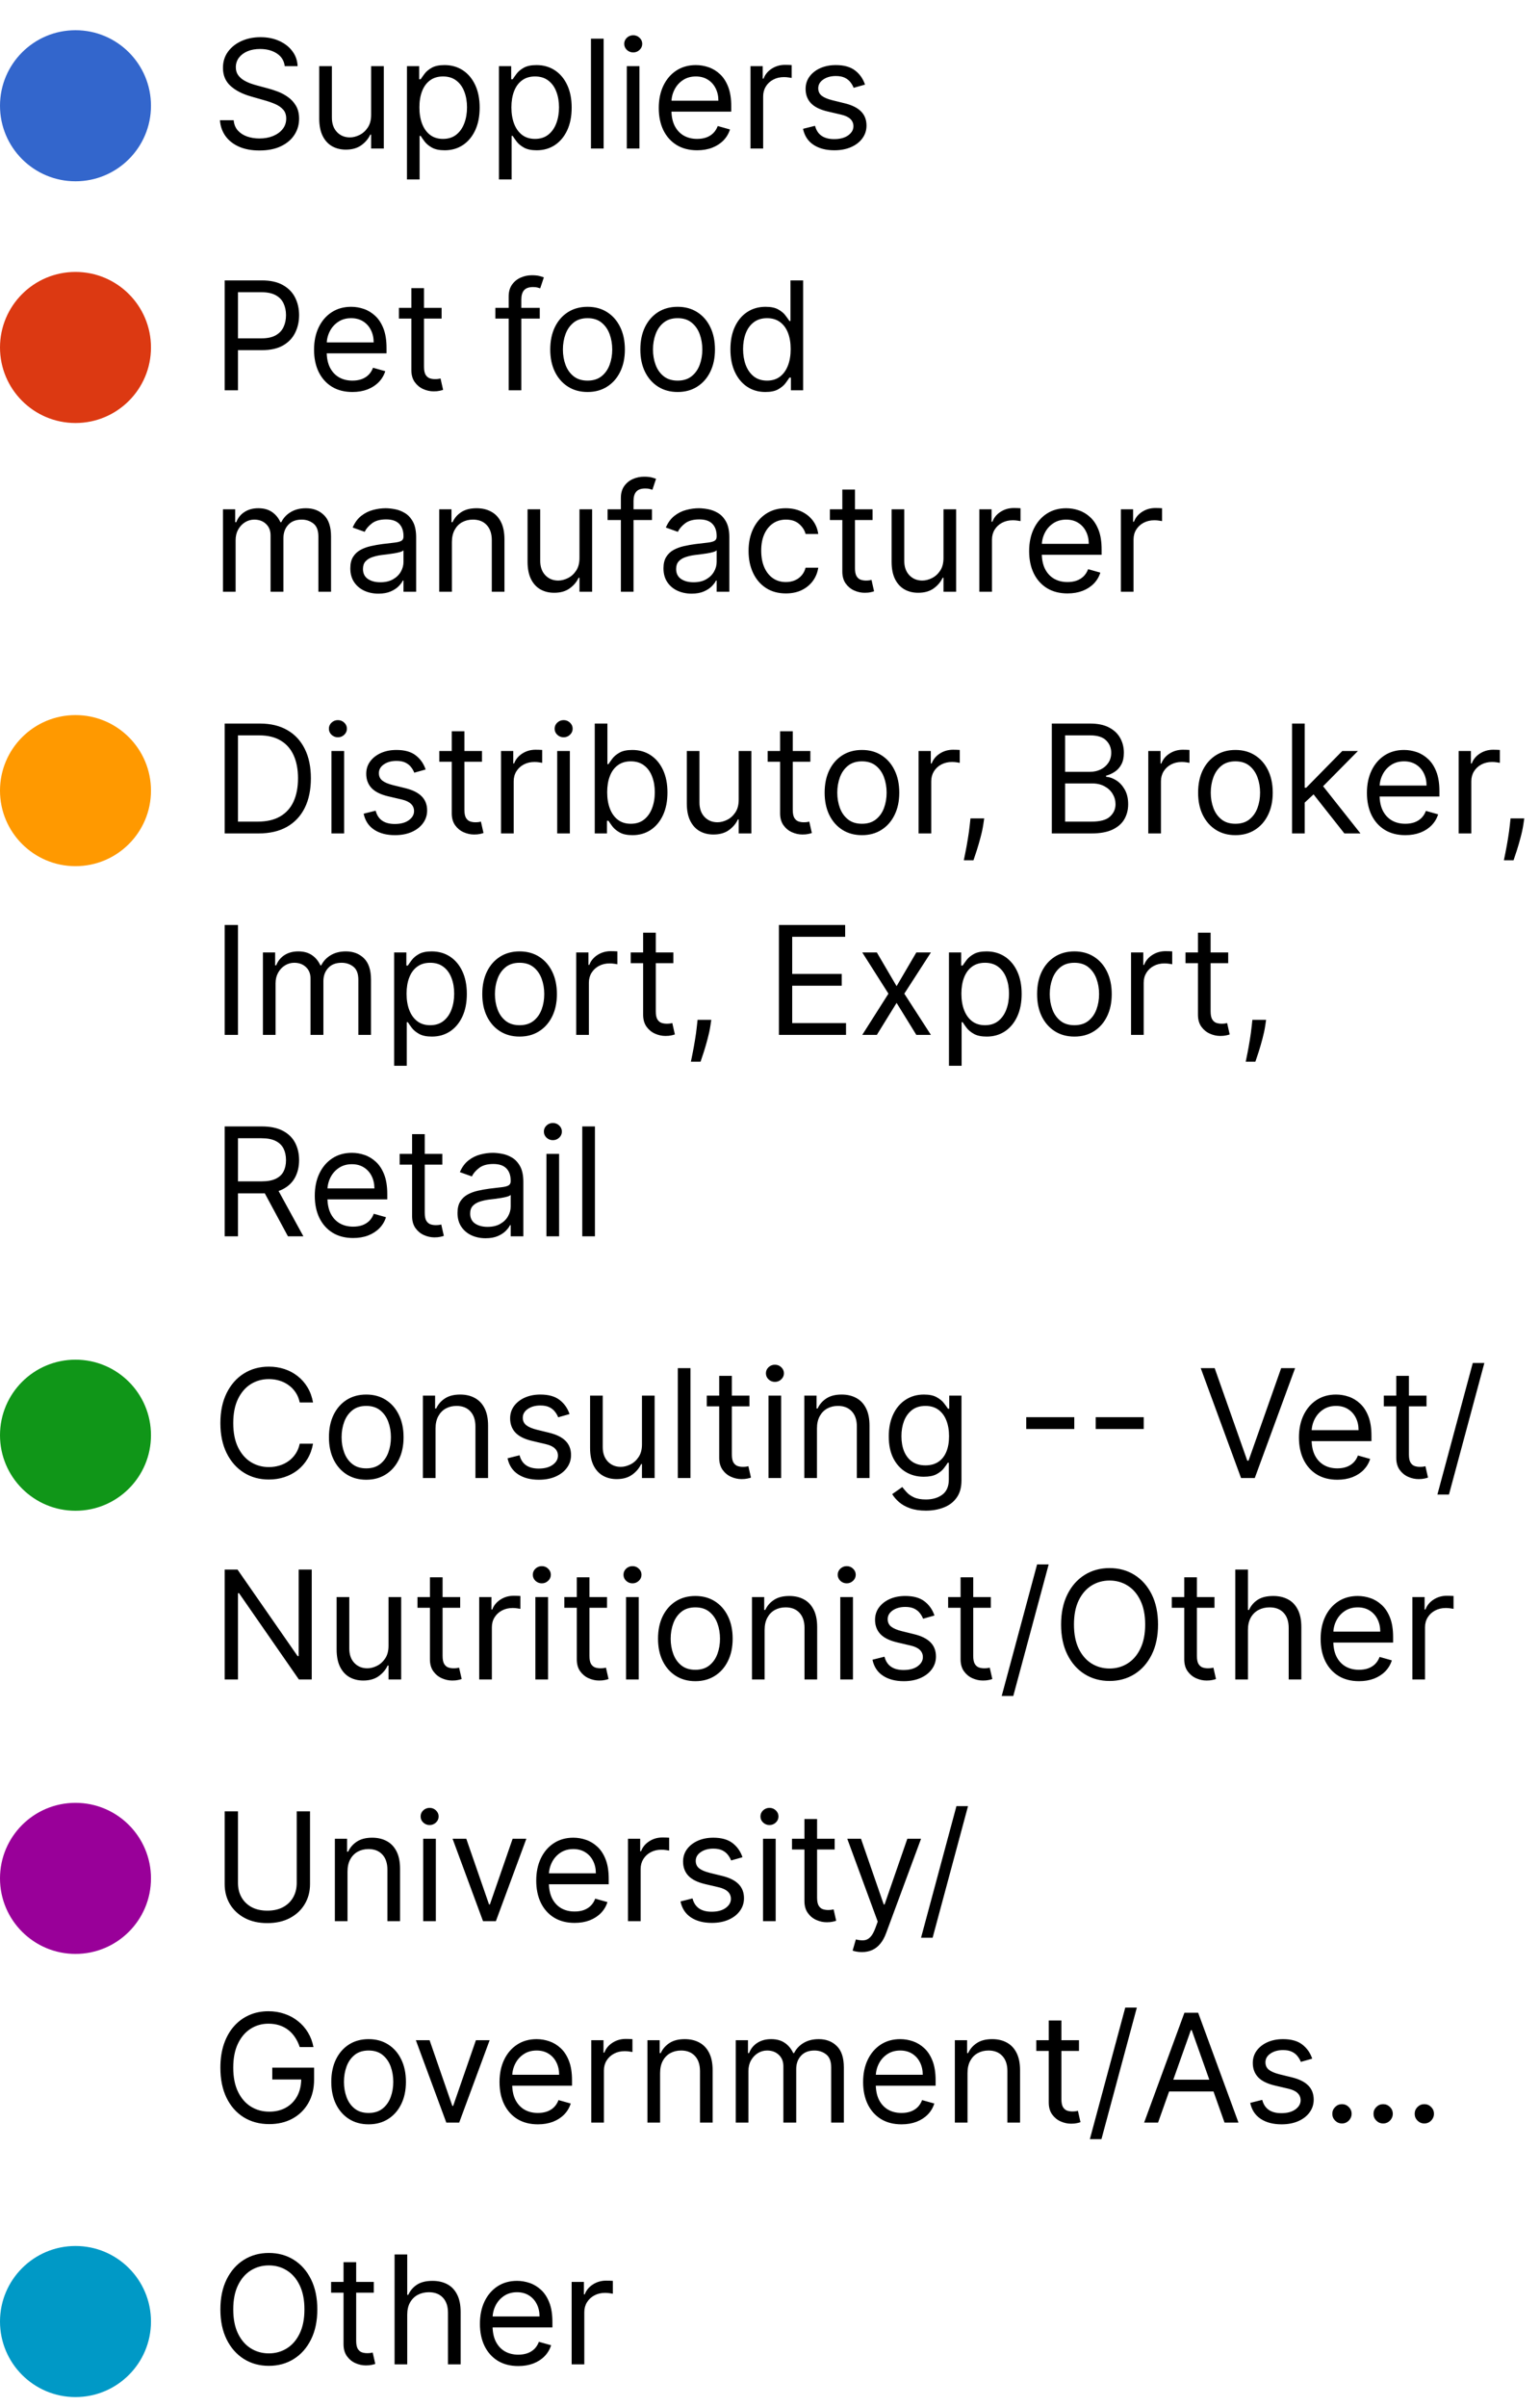 <svg width="153" height="239" viewBox="0 0 153 239" fill="none" xmlns="http://www.w3.org/2000/svg">
<path d="M28.287 6.568C28.223 6.028 27.964 5.609 27.509 5.311C27.055 5.013 26.497 4.864 25.837 4.864C25.354 4.864 24.931 4.942 24.569 5.098C24.21 5.254 23.93 5.469 23.727 5.743C23.528 6.016 23.429 6.327 23.429 6.675C23.429 6.966 23.498 7.216 23.637 7.426C23.779 7.632 23.96 7.804 24.18 7.942C24.4 8.077 24.631 8.189 24.872 8.278C25.114 8.363 25.336 8.433 25.538 8.486L26.646 8.784C26.93 8.859 27.246 8.962 27.595 9.093C27.946 9.224 28.282 9.404 28.601 9.631C28.924 9.855 29.191 10.142 29.4 10.494C29.61 10.845 29.715 11.277 29.715 11.788C29.715 12.378 29.56 12.911 29.251 13.386C28.946 13.862 28.498 14.24 27.909 14.521C27.323 14.802 26.611 14.942 25.773 14.942C24.991 14.942 24.315 14.816 23.743 14.564C23.175 14.311 22.728 13.96 22.401 13.509C22.078 13.058 21.895 12.534 21.852 11.938H23.216C23.251 12.349 23.39 12.69 23.631 12.96C23.876 13.227 24.185 13.425 24.558 13.557C24.935 13.685 25.34 13.749 25.773 13.749C26.277 13.749 26.73 13.667 27.131 13.504C27.532 13.337 27.85 13.106 28.084 12.811C28.319 12.513 28.436 12.165 28.436 11.767C28.436 11.405 28.335 11.11 28.133 10.883C27.93 10.655 27.664 10.471 27.334 10.329C27.003 10.187 26.646 10.062 26.263 9.956L24.921 9.572C24.068 9.327 23.393 8.978 22.896 8.523C22.399 8.069 22.151 7.474 22.151 6.739C22.151 6.128 22.316 5.595 22.646 5.141C22.98 4.683 23.427 4.327 23.988 4.075C24.553 3.82 25.183 3.692 25.879 3.692C26.582 3.692 27.207 3.818 27.754 4.07C28.301 4.319 28.734 4.659 29.054 5.093C29.377 5.526 29.548 6.018 29.565 6.568H28.287ZM36.872 11.405V6.568H38.129V14.75H36.872V13.365H36.787C36.595 13.78 36.297 14.134 35.892 14.425C35.487 14.713 34.976 14.857 34.358 14.857C33.847 14.857 33.392 14.745 32.994 14.521C32.597 14.294 32.284 13.953 32.057 13.498C31.83 13.04 31.716 12.463 31.716 11.767V6.568H32.973V11.682C32.973 12.278 33.14 12.754 33.474 13.109C33.811 13.464 34.241 13.642 34.763 13.642C35.075 13.642 35.393 13.562 35.716 13.402C36.043 13.242 36.316 12.998 36.537 12.667C36.76 12.337 36.872 11.916 36.872 11.405ZM40.432 17.818V6.568H41.646V7.868H41.795C41.888 7.726 42.016 7.545 42.179 7.325C42.346 7.101 42.584 6.902 42.893 6.728C43.205 6.55 43.628 6.462 44.16 6.462C44.849 6.462 45.457 6.634 45.982 6.978C46.508 7.323 46.918 7.811 47.213 8.443C47.508 9.075 47.655 9.821 47.655 10.68C47.655 11.547 47.508 12.298 47.213 12.934C46.918 13.566 46.51 14.056 45.988 14.404C45.466 14.748 44.864 14.921 44.182 14.921C43.656 14.921 43.235 14.834 42.919 14.659C42.603 14.482 42.36 14.281 42.19 14.057C42.019 13.83 41.888 13.642 41.795 13.493H41.689V17.818H40.432ZM41.668 10.659C41.668 11.277 41.758 11.822 41.939 12.294C42.12 12.763 42.385 13.131 42.733 13.397C43.081 13.66 43.507 13.791 44.011 13.791C44.537 13.791 44.975 13.653 45.327 13.376C45.682 13.095 45.949 12.719 46.126 12.246C46.307 11.771 46.398 11.242 46.398 10.659C46.398 10.084 46.309 9.565 46.131 9.104C45.957 8.638 45.693 8.271 45.338 8.001C44.986 7.728 44.544 7.591 44.011 7.591C43.5 7.591 43.07 7.721 42.722 7.98C42.374 8.235 42.111 8.594 41.934 9.056C41.756 9.514 41.668 10.048 41.668 10.659ZM49.572 17.818V6.568H50.787V7.868H50.936C51.028 7.726 51.156 7.545 51.32 7.325C51.486 7.101 51.724 6.902 52.033 6.728C52.346 6.55 52.769 6.462 53.301 6.462C53.99 6.462 54.597 6.634 55.123 6.978C55.648 7.323 56.059 7.811 56.353 8.443C56.648 9.075 56.795 9.821 56.795 10.68C56.795 11.547 56.648 12.298 56.353 12.934C56.059 13.566 55.65 14.056 55.128 14.404C54.606 14.748 54.004 14.921 53.322 14.921C52.797 14.921 52.376 14.834 52.06 14.659C51.744 14.482 51.501 14.281 51.33 14.057C51.16 13.83 51.028 13.642 50.936 13.493H50.83V17.818H49.572ZM50.808 10.659C50.808 11.277 50.899 11.822 51.08 12.294C51.261 12.763 51.526 13.131 51.874 13.397C52.222 13.66 52.648 13.791 53.152 13.791C53.678 13.791 54.116 13.653 54.468 13.376C54.823 13.095 55.089 12.719 55.267 12.246C55.448 11.771 55.538 11.242 55.538 10.659C55.538 10.084 55.45 9.565 55.272 9.104C55.098 8.638 54.834 8.271 54.478 8.001C54.127 7.728 53.685 7.591 53.152 7.591C52.641 7.591 52.211 7.721 51.863 7.98C51.515 8.235 51.252 8.594 51.075 9.056C50.897 9.514 50.808 10.048 50.808 10.659ZM59.97 3.841V14.75H58.713V3.841H59.97ZM62.273 14.75V6.568H63.53V14.75H62.273ZM62.912 5.205C62.667 5.205 62.456 5.121 62.278 4.954C62.104 4.787 62.017 4.587 62.017 4.352C62.017 4.118 62.104 3.917 62.278 3.75C62.456 3.583 62.667 3.5 62.912 3.5C63.157 3.5 63.366 3.583 63.54 3.75C63.718 3.917 63.807 4.118 63.807 4.352C63.807 4.587 63.718 4.787 63.54 4.954C63.366 5.121 63.157 5.205 62.912 5.205ZM69.263 14.921C68.474 14.921 67.794 14.746 67.222 14.398C66.654 14.047 66.216 13.557 65.907 12.928C65.601 12.296 65.449 11.561 65.449 10.723C65.449 9.885 65.601 9.146 65.907 8.507C66.216 7.864 66.645 7.364 67.196 7.005C67.75 6.643 68.396 6.462 69.135 6.462C69.561 6.462 69.982 6.533 70.397 6.675C70.813 6.817 71.191 7.048 71.532 7.367C71.873 7.683 72.144 8.102 72.347 8.624C72.549 9.146 72.65 9.789 72.65 10.553V11.085H66.344V9.999H71.372C71.372 9.537 71.28 9.125 71.095 8.763C70.914 8.401 70.655 8.115 70.317 7.905C69.984 7.696 69.589 7.591 69.135 7.591C68.634 7.591 68.201 7.715 67.835 7.964C67.473 8.209 67.194 8.528 66.999 8.923C66.803 9.317 66.706 9.739 66.706 10.19V10.915C66.706 11.533 66.812 12.056 67.025 12.486C67.242 12.912 67.542 13.237 67.926 13.461C68.309 13.681 68.755 13.791 69.263 13.791C69.593 13.791 69.891 13.745 70.157 13.653C70.427 13.557 70.66 13.415 70.855 13.227C71.051 13.035 71.201 12.797 71.308 12.513L72.523 12.854C72.395 13.266 72.18 13.628 71.878 13.94C71.576 14.249 71.203 14.491 70.759 14.665C70.316 14.835 69.817 14.921 69.263 14.921ZM74.563 14.75V6.568H75.777V7.804H75.862C76.011 7.399 76.281 7.071 76.672 6.819C77.063 6.566 77.503 6.44 77.993 6.44C78.085 6.44 78.201 6.442 78.339 6.446C78.478 6.449 78.583 6.455 78.654 6.462V7.74C78.611 7.729 78.513 7.713 78.361 7.692C78.212 7.667 78.053 7.655 77.886 7.655C77.489 7.655 77.134 7.738 76.821 7.905C76.512 8.069 76.267 8.296 76.086 8.587C75.909 8.875 75.82 9.203 75.82 9.572V14.75H74.563ZM85.939 8.401L84.81 8.72C84.739 8.532 84.634 8.349 84.496 8.172C84.361 7.99 84.176 7.841 83.942 7.724C83.707 7.607 83.407 7.548 83.041 7.548C82.541 7.548 82.124 7.664 81.79 7.895C81.459 8.122 81.294 8.411 81.294 8.763C81.294 9.075 81.408 9.322 81.635 9.503C81.862 9.684 82.218 9.835 82.701 9.956L83.915 10.254C84.647 10.432 85.192 10.704 85.55 11.069C85.909 11.431 86.088 11.898 86.088 12.47C86.088 12.939 85.953 13.358 85.683 13.727C85.417 14.097 85.044 14.388 84.565 14.601C84.085 14.814 83.528 14.921 82.892 14.921C82.058 14.921 81.367 14.739 80.82 14.377C80.273 14.015 79.927 13.486 79.781 12.79L80.975 12.492C81.088 12.932 81.303 13.262 81.619 13.482C81.939 13.702 82.356 13.812 82.871 13.812C83.457 13.812 83.922 13.688 84.267 13.44C84.615 13.188 84.789 12.886 84.789 12.534C84.789 12.25 84.689 12.012 84.49 11.82C84.291 11.625 83.986 11.479 83.574 11.383L82.21 11.064C81.461 10.886 80.911 10.611 80.559 10.238C80.211 9.862 80.037 9.391 80.037 8.827C80.037 8.365 80.167 7.957 80.426 7.602C80.689 7.246 81.046 6.968 81.497 6.765C81.951 6.563 82.466 6.462 83.041 6.462C83.851 6.462 84.487 6.639 84.948 6.994C85.414 7.349 85.744 7.818 85.939 8.401Z" fill="black"/>
<path d="M7.5 18C11.642 18 15 14.642 15 10.5C15 6.358 11.642 3 7.5 3C3.358 3 0 6.358 0 10.5C0 14.642 3.358 18 7.5 18Z" fill="#3366CC"/>
<path d="M22.321 38.75V27.841H26.007C26.863 27.841 27.562 27.995 28.106 28.304C28.653 28.61 29.058 29.023 29.32 29.546C29.583 30.067 29.715 30.65 29.715 31.293C29.715 31.935 29.583 32.52 29.32 33.045C29.061 33.571 28.66 33.99 28.116 34.302C27.573 34.611 26.877 34.766 26.028 34.766H23.386V33.594H25.986C26.572 33.594 27.042 33.492 27.397 33.29C27.753 33.088 28.01 32.814 28.17 32.47C28.333 32.122 28.415 31.729 28.415 31.293C28.415 30.856 28.333 30.465 28.17 30.121C28.01 29.776 27.751 29.506 27.392 29.311C27.033 29.112 26.558 29.013 25.965 29.013H23.642V38.75H22.321ZM35.015 38.92C34.226 38.92 33.546 38.746 32.974 38.398C32.406 38.047 31.968 37.557 31.659 36.928C31.353 36.296 31.201 35.561 31.201 34.723C31.201 33.885 31.353 33.146 31.659 32.507C31.968 31.864 32.397 31.364 32.948 31.005C33.502 30.643 34.148 30.462 34.887 30.462C35.313 30.462 35.734 30.533 36.149 30.675C36.565 30.817 36.943 31.048 37.284 31.367C37.625 31.683 37.896 32.102 38.099 32.624C38.301 33.146 38.402 33.789 38.402 34.553V35.085H32.096V33.999H37.124C37.124 33.537 37.032 33.125 36.847 32.763C36.666 32.401 36.407 32.115 36.069 31.905C35.735 31.696 35.341 31.591 34.887 31.591C34.386 31.591 33.953 31.715 33.587 31.964C33.225 32.209 32.946 32.528 32.751 32.923C32.555 33.317 32.458 33.739 32.458 34.19V34.915C32.458 35.533 32.564 36.056 32.777 36.486C32.994 36.912 33.294 37.237 33.678 37.461C34.061 37.681 34.507 37.791 35.015 37.791C35.345 37.791 35.643 37.745 35.909 37.653C36.179 37.557 36.412 37.415 36.607 37.227C36.803 37.035 36.953 36.797 37.06 36.513L38.275 36.854C38.147 37.266 37.932 37.628 37.63 37.94C37.328 38.249 36.955 38.491 36.511 38.665C36.068 38.835 35.569 38.92 35.015 38.92ZM43.873 30.568V31.634H39.633V30.568H43.873ZM40.869 28.608H42.126V36.406C42.126 36.761 42.177 37.028 42.28 37.205C42.387 37.379 42.522 37.496 42.685 37.557C42.852 37.614 43.028 37.642 43.212 37.642C43.351 37.642 43.465 37.635 43.553 37.621C43.642 37.603 43.713 37.589 43.766 37.578L44.022 38.707C43.937 38.739 43.818 38.771 43.665 38.803C43.512 38.839 43.319 38.856 43.084 38.856C42.729 38.856 42.381 38.78 42.041 38.627C41.703 38.475 41.423 38.242 41.199 37.93C40.979 37.617 40.869 37.223 40.869 36.747V28.608ZM53.626 30.568V31.634H49.216V30.568H53.626ZM50.537 38.75V29.439C50.537 28.97 50.647 28.579 50.867 28.267C51.087 27.954 51.373 27.72 51.724 27.564C52.076 27.408 52.447 27.329 52.838 27.329C53.147 27.329 53.399 27.354 53.594 27.404C53.789 27.454 53.935 27.5 54.031 27.543L53.669 28.629C53.605 28.608 53.516 28.581 53.402 28.549C53.292 28.517 53.147 28.501 52.966 28.501C52.55 28.501 52.25 28.606 52.065 28.816C51.884 29.025 51.794 29.332 51.794 29.737V38.75H50.537ZM58.375 38.92C57.636 38.92 56.988 38.745 56.431 38.393C55.877 38.041 55.443 37.55 55.131 36.918C54.822 36.285 54.667 35.547 54.667 34.702C54.667 33.849 54.822 33.105 55.131 32.47C55.443 31.834 55.877 31.341 56.431 30.989C56.988 30.637 57.636 30.462 58.375 30.462C59.114 30.462 59.76 30.637 60.314 30.989C60.871 31.341 61.304 31.834 61.614 32.47C61.926 33.105 62.082 33.849 62.082 34.702C62.082 35.547 61.926 36.285 61.614 36.918C61.304 37.55 60.871 38.041 60.314 38.393C59.76 38.745 59.114 38.92 58.375 38.92ZM58.375 37.791C58.936 37.791 59.398 37.647 59.76 37.36C60.122 37.072 60.39 36.694 60.564 36.225C60.738 35.756 60.825 35.249 60.825 34.702C60.825 34.155 60.738 33.645 60.564 33.173C60.39 32.701 60.122 32.319 59.76 32.028C59.398 31.736 58.936 31.591 58.375 31.591C57.814 31.591 57.352 31.736 56.99 32.028C56.628 32.319 56.36 32.701 56.185 33.173C56.011 33.645 55.925 34.155 55.925 34.702C55.925 35.249 56.011 35.756 56.185 36.225C56.36 36.694 56.628 37.072 56.99 37.36C57.352 37.647 57.814 37.791 58.375 37.791ZM67.325 38.92C66.586 38.92 65.938 38.745 65.381 38.393C64.827 38.041 64.394 37.55 64.081 36.918C63.772 36.285 63.618 35.547 63.618 34.702C63.618 33.849 63.772 33.105 64.081 32.47C64.394 31.834 64.827 31.341 65.381 30.989C65.938 30.637 66.586 30.462 67.325 30.462C68.064 30.462 68.71 30.637 69.264 30.989C69.822 31.341 70.255 31.834 70.564 32.47C70.876 33.105 71.032 33.849 71.032 34.702C71.032 35.547 70.876 36.285 70.564 36.918C70.255 37.55 69.822 38.041 69.264 38.393C68.71 38.745 68.064 38.92 67.325 38.92ZM67.325 37.791C67.886 37.791 68.348 37.647 68.71 37.36C69.072 37.072 69.34 36.694 69.514 36.225C69.688 35.756 69.775 35.249 69.775 34.702C69.775 34.155 69.688 33.645 69.514 33.173C69.34 32.701 69.072 32.319 68.71 32.028C68.348 31.736 67.886 31.591 67.325 31.591C66.764 31.591 66.302 31.736 65.94 32.028C65.578 32.319 65.31 32.701 65.136 33.173C64.962 33.645 64.875 34.155 64.875 34.702C64.875 35.249 64.962 35.756 65.136 36.225C65.31 36.694 65.578 37.072 65.94 37.36C66.302 37.647 66.764 37.791 67.325 37.791ZM76.041 38.92C75.359 38.92 74.757 38.748 74.235 38.404C73.713 38.056 73.305 37.566 73.01 36.934C72.715 36.298 72.568 35.547 72.568 34.68C72.568 33.821 72.715 33.075 73.01 32.443C73.305 31.811 73.715 31.323 74.24 30.978C74.766 30.634 75.373 30.462 76.062 30.462C76.595 30.462 77.016 30.55 77.325 30.728C77.637 30.902 77.875 31.101 78.038 31.325C78.205 31.545 78.335 31.726 78.427 31.868H78.534V27.841H79.791V38.75H78.576V37.493H78.427C78.335 37.642 78.204 37.83 78.033 38.057C77.863 38.281 77.619 38.482 77.303 38.659C76.987 38.834 76.566 38.92 76.041 38.92ZM76.211 37.791C76.716 37.791 77.142 37.66 77.49 37.397C77.838 37.131 78.102 36.763 78.283 36.294C78.465 35.822 78.555 35.277 78.555 34.659C78.555 34.048 78.466 33.514 78.289 33.056C78.111 32.594 77.848 32.235 77.5 31.98C77.152 31.721 76.723 31.591 76.211 31.591C75.679 31.591 75.235 31.728 74.88 32.001C74.528 32.271 74.263 32.639 74.086 33.104C73.912 33.565 73.825 34.084 73.825 34.659C73.825 35.242 73.914 35.771 74.091 36.246C74.272 36.719 74.539 37.095 74.89 37.376C75.245 37.653 75.686 37.791 76.211 37.791Z" fill="black"/>
<path d="M22.151 58.75V50.568H23.365V51.847H23.472C23.642 51.41 23.917 51.071 24.297 50.829C24.677 50.584 25.134 50.462 25.666 50.462C26.206 50.462 26.655 50.584 27.014 50.829C27.376 51.071 27.658 51.41 27.861 51.847H27.946C28.155 51.424 28.47 51.088 28.889 50.84C29.308 50.588 29.81 50.462 30.396 50.462C31.128 50.462 31.726 50.691 32.191 51.149C32.657 51.603 32.889 52.312 32.889 53.274V58.75H31.632V53.274C31.632 52.67 31.467 52.239 31.137 51.98C30.806 51.721 30.418 51.591 29.97 51.591C29.395 51.591 28.949 51.765 28.633 52.113C28.317 52.457 28.159 52.894 28.159 53.423V58.75H26.881V53.146C26.881 52.681 26.73 52.306 26.428 52.022C26.126 51.735 25.737 51.591 25.261 51.591C24.935 51.591 24.629 51.678 24.345 51.852C24.065 52.026 23.837 52.267 23.663 52.576C23.493 52.882 23.408 53.235 23.408 53.636V58.75H22.151ZM37.595 58.942C37.077 58.942 36.606 58.844 36.184 58.649C35.761 58.45 35.426 58.164 35.177 57.791C34.928 57.415 34.804 56.96 34.804 56.428C34.804 55.959 34.897 55.579 35.081 55.288C35.266 54.993 35.513 54.762 35.822 54.595C36.13 54.428 36.471 54.304 36.844 54.222C37.221 54.137 37.599 54.07 37.979 54.02C38.476 53.956 38.879 53.908 39.188 53.876C39.501 53.841 39.728 53.782 39.87 53.7C40.015 53.619 40.088 53.477 40.088 53.274V53.231C40.088 52.706 39.944 52.298 39.657 52.006C39.373 51.715 38.941 51.57 38.362 51.57C37.762 51.57 37.292 51.701 36.951 51.964C36.61 52.227 36.37 52.507 36.232 52.805L35.038 52.379C35.252 51.882 35.536 51.495 35.891 51.218C36.249 50.938 36.64 50.742 37.063 50.632C37.489 50.519 37.908 50.462 38.32 50.462C38.583 50.462 38.884 50.494 39.225 50.557C39.57 50.618 39.902 50.744 40.221 50.936C40.545 51.127 40.813 51.417 41.026 51.804C41.239 52.191 41.345 52.709 41.345 53.359V58.75H40.088V57.642H40.024C39.939 57.82 39.797 58.01 39.598 58.212C39.399 58.414 39.135 58.587 38.804 58.729C38.474 58.871 38.071 58.942 37.595 58.942ZM37.787 57.812C38.284 57.812 38.703 57.715 39.044 57.52C39.389 57.324 39.648 57.072 39.822 56.763C39.999 56.454 40.088 56.129 40.088 55.788V54.638C40.035 54.702 39.918 54.76 39.737 54.814C39.559 54.863 39.353 54.908 39.119 54.947C38.888 54.982 38.663 55.014 38.442 55.043C38.226 55.068 38.05 55.089 37.915 55.106C37.588 55.149 37.283 55.218 36.999 55.314C36.718 55.407 36.491 55.547 36.317 55.735C36.147 55.92 36.061 56.172 36.061 56.492C36.061 56.928 36.223 57.258 36.546 57.482C36.873 57.702 37.286 57.812 37.787 57.812ZM44.897 53.828V58.75H43.64V50.568H44.854V51.847H44.961C45.153 51.431 45.444 51.097 45.834 50.845C46.225 50.59 46.729 50.462 47.347 50.462C47.901 50.462 48.386 50.575 48.801 50.803C49.217 51.026 49.54 51.367 49.771 51.825C50.002 52.28 50.117 52.855 50.117 53.551V58.75H48.86V53.636C48.86 52.994 48.693 52.493 48.359 52.134C48.026 51.772 47.567 51.591 46.985 51.591C46.584 51.591 46.225 51.678 45.909 51.852C45.596 52.026 45.35 52.28 45.169 52.614C44.987 52.947 44.897 53.352 44.897 53.828ZM57.571 55.405V50.568H58.828V58.75H57.571V57.365H57.485C57.294 57.781 56.995 58.134 56.59 58.425C56.185 58.713 55.674 58.856 55.056 58.856C54.545 58.856 54.09 58.745 53.693 58.521C53.295 58.294 52.982 57.953 52.755 57.498C52.528 57.04 52.414 56.463 52.414 55.767V50.568H53.671V55.682C53.671 56.278 53.838 56.754 54.172 57.109C54.509 57.465 54.939 57.642 55.461 57.642C55.774 57.642 56.091 57.562 56.415 57.402C56.741 57.242 57.015 56.998 57.235 56.667C57.459 56.337 57.571 55.916 57.571 55.405ZM64.773 50.568V51.633H60.363V50.568H64.773ZM61.684 58.75V49.439C61.684 48.97 61.794 48.58 62.014 48.267C62.234 47.955 62.52 47.72 62.872 47.564C63.224 47.408 63.594 47.33 63.985 47.33C64.294 47.33 64.546 47.354 64.742 47.404C64.937 47.454 65.082 47.5 65.178 47.543L64.816 48.629C64.752 48.608 64.663 48.581 64.55 48.549C64.44 48.517 64.294 48.501 64.113 48.501C63.697 48.501 63.398 48.606 63.213 48.816C63.032 49.025 62.941 49.332 62.941 49.737V58.75H61.684ZM68.709 58.942C68.19 58.942 67.72 58.844 67.297 58.649C66.874 58.45 66.539 58.164 66.29 57.791C66.042 57.415 65.917 56.96 65.917 56.428C65.917 55.959 66.01 55.579 66.194 55.288C66.379 54.993 66.626 54.762 66.935 54.595C67.244 54.428 67.585 54.304 67.958 54.222C68.334 54.137 68.712 54.07 69.092 54.02C69.589 53.956 69.992 53.908 70.301 53.876C70.614 53.841 70.841 53.782 70.983 53.7C71.129 53.619 71.201 53.477 71.201 53.274V53.231C71.201 52.706 71.058 52.298 70.77 52.006C70.486 51.715 70.055 51.57 69.476 51.57C68.876 51.57 68.405 51.701 68.064 51.964C67.723 52.227 67.484 52.507 67.345 52.805L66.152 52.379C66.365 51.882 66.649 51.495 67.004 51.218C67.363 50.938 67.753 50.742 68.176 50.632C68.602 50.519 69.021 50.462 69.433 50.462C69.696 50.462 69.998 50.494 70.339 50.557C70.683 50.618 71.015 50.744 71.335 50.936C71.658 51.127 71.926 51.417 72.139 51.804C72.352 52.191 72.459 52.709 72.459 53.359V58.75H71.201V57.642H71.138C71.052 57.82 70.91 58.01 70.712 58.212C70.513 58.414 70.248 58.587 69.918 58.729C69.588 58.871 69.184 58.942 68.709 58.942ZM68.9 57.812C69.397 57.812 69.817 57.715 70.157 57.52C70.502 57.324 70.761 57.072 70.935 56.763C71.113 56.454 71.201 56.129 71.201 55.788V54.638C71.148 54.702 71.031 54.76 70.85 54.814C70.672 54.863 70.466 54.908 70.232 54.947C70.001 54.982 69.776 55.014 69.556 55.043C69.339 55.068 69.163 55.089 69.028 55.106C68.701 55.149 68.396 55.218 68.112 55.314C67.832 55.407 67.604 55.547 67.43 55.735C67.26 55.92 67.174 56.172 67.174 56.492C67.174 56.928 67.336 57.258 67.659 57.482C67.986 57.702 68.4 57.812 68.9 57.812ZM78.077 58.92C77.31 58.92 76.649 58.739 76.095 58.377C75.541 58.015 75.115 57.516 74.817 56.88C74.519 56.245 74.37 55.519 74.37 54.702C74.37 53.871 74.522 53.137 74.828 52.502C75.137 51.863 75.566 51.364 76.117 51.005C76.671 50.643 77.317 50.462 78.056 50.462C78.631 50.462 79.149 50.568 79.611 50.781C80.073 50.994 80.451 51.293 80.746 51.676C81.04 52.06 81.223 52.507 81.294 53.019H80.037C79.941 52.646 79.728 52.315 79.398 52.028C79.071 51.736 78.631 51.591 78.077 51.591C77.587 51.591 77.157 51.719 76.788 51.974C76.422 52.227 76.136 52.584 75.93 53.045C75.728 53.503 75.627 54.041 75.627 54.659C75.627 55.291 75.726 55.842 75.925 56.31C76.127 56.779 76.412 57.143 76.777 57.402C77.147 57.662 77.58 57.791 78.077 57.791C78.404 57.791 78.7 57.734 78.966 57.621C79.233 57.507 79.458 57.344 79.643 57.131C79.828 56.918 79.959 56.662 80.037 56.364H81.294C81.223 56.847 81.047 57.282 80.767 57.669C80.49 58.052 80.122 58.358 79.664 58.585C79.21 58.809 78.681 58.92 78.077 58.92ZM86.69 50.568V51.633H82.45V50.568H86.69ZM83.686 48.608H84.943V56.406C84.943 56.761 84.995 57.028 85.098 57.205C85.204 57.379 85.339 57.496 85.502 57.557C85.669 57.614 85.845 57.642 86.03 57.642C86.168 57.642 86.282 57.635 86.371 57.621C86.459 57.603 86.531 57.589 86.584 57.578L86.839 58.707C86.754 58.739 86.635 58.771 86.483 58.803C86.33 58.839 86.136 58.856 85.902 58.856C85.547 58.856 85.199 58.78 84.858 58.627C84.52 58.475 84.24 58.242 84.016 57.93C83.796 57.617 83.686 57.223 83.686 56.747V48.608ZM93.737 55.405V50.568H94.995V58.75H93.737V57.365H93.652C93.46 57.781 93.162 58.134 92.757 58.425C92.353 58.713 91.841 58.856 91.223 58.856C90.712 58.856 90.257 58.745 89.86 58.521C89.462 58.294 89.149 57.953 88.922 57.498C88.695 57.04 88.581 56.463 88.581 55.767V50.568H89.838V55.682C89.838 56.278 90.005 56.754 90.339 57.109C90.676 57.465 91.106 57.642 91.628 57.642C91.941 57.642 92.258 57.562 92.582 57.402C92.908 57.242 93.182 56.998 93.402 56.667C93.626 56.337 93.737 55.916 93.737 55.405ZM97.297 58.75V50.568H98.511V51.804H98.597C98.746 51.399 99.016 51.071 99.406 50.819C99.797 50.566 100.237 50.44 100.727 50.44C100.82 50.44 100.935 50.442 101.074 50.446C101.212 50.449 101.317 50.455 101.388 50.462V51.74C101.345 51.729 101.248 51.713 101.095 51.692C100.946 51.667 100.788 51.655 100.621 51.655C100.223 51.655 99.868 51.738 99.556 51.905C99.247 52.069 99.002 52.296 98.82 52.587C98.643 52.875 98.554 53.203 98.554 53.572V58.75H97.297ZM106.059 58.92C105.271 58.92 104.591 58.746 104.019 58.398C103.451 58.047 103.013 57.557 102.704 56.928C102.398 56.296 102.246 55.561 102.246 54.723C102.246 53.885 102.398 53.146 102.704 52.507C103.013 51.864 103.442 51.364 103.993 51.005C104.547 50.643 105.193 50.462 105.932 50.462C106.358 50.462 106.779 50.533 107.194 50.675C107.61 50.817 107.988 51.048 108.329 51.367C108.67 51.683 108.941 52.102 109.144 52.624C109.346 53.146 109.447 53.789 109.447 54.553V55.085H103.14V53.999H108.169C108.169 53.537 108.077 53.125 107.892 52.763C107.711 52.401 107.452 52.115 107.114 51.905C106.78 51.696 106.386 51.591 105.932 51.591C105.431 51.591 104.998 51.715 104.632 51.964C104.27 52.209 103.991 52.528 103.796 52.923C103.6 53.317 103.503 53.739 103.503 54.19V54.915C103.503 55.533 103.609 56.056 103.822 56.486C104.039 56.912 104.339 57.237 104.722 57.461C105.106 57.681 105.552 57.791 106.059 57.791C106.39 57.791 106.688 57.745 106.954 57.653C107.224 57.557 107.457 57.415 107.652 57.227C107.847 57.035 107.998 56.797 108.105 56.513L109.319 56.854C109.192 57.266 108.977 57.628 108.675 57.94C108.373 58.249 108 58.491 107.556 58.665C107.112 58.835 106.613 58.92 106.059 58.92ZM111.36 58.75V50.568H112.574V51.804H112.659C112.808 51.399 113.078 51.071 113.469 50.819C113.86 50.566 114.3 50.44 114.79 50.44C114.882 50.44 114.998 50.442 115.136 50.446C115.275 50.449 115.379 50.455 115.45 50.462V51.74C115.408 51.729 115.31 51.713 115.157 51.692C115.008 51.667 114.85 51.655 114.683 51.655C114.286 51.655 113.931 51.738 113.618 51.905C113.309 52.069 113.064 52.296 112.883 52.587C112.705 52.875 112.617 53.203 112.617 53.572V58.75H111.36Z" fill="black"/>
<path d="M7.5 42C11.642 42 15 38.642 15 34.5C15 30.358 11.642 27 7.5 27C3.358 27 0 30.358 0 34.5C0 38.642 3.358 42 7.5 42Z" fill="#DC3912"/>
<path d="M25.688 82.75H22.321V71.841H25.837C26.895 71.841 27.8 72.059 28.553 72.496C29.306 72.929 29.883 73.553 30.284 74.366C30.686 75.175 30.886 76.145 30.886 77.274C30.886 78.41 30.684 79.389 30.279 80.209C29.874 81.026 29.285 81.654 28.511 82.095C27.736 82.532 26.796 82.75 25.688 82.75ZM23.642 81.578H25.602C26.504 81.578 27.252 81.404 27.845 81.056C28.438 80.708 28.88 80.213 29.171 79.57C29.462 78.927 29.608 78.162 29.608 77.274C29.608 76.394 29.464 75.635 29.177 75C28.889 74.36 28.459 73.87 27.887 73.529C27.316 73.185 26.604 73.013 25.751 73.013H23.642V81.578ZM32.932 82.75V74.568H34.189V82.75H32.932ZM33.571 73.204C33.326 73.204 33.115 73.121 32.937 72.954C32.763 72.787 32.676 72.587 32.676 72.352C32.676 72.118 32.763 71.917 32.937 71.75C33.115 71.584 33.326 71.5 33.571 71.5C33.816 71.5 34.026 71.584 34.2 71.75C34.377 71.917 34.466 72.118 34.466 72.352C34.466 72.587 34.377 72.787 34.2 72.954C34.026 73.121 33.816 73.204 33.571 73.204ZM42.287 76.401L41.158 76.72C41.087 76.532 40.982 76.349 40.843 76.171C40.708 75.99 40.524 75.841 40.289 75.724C40.055 75.607 39.755 75.548 39.389 75.548C38.888 75.548 38.471 75.664 38.137 75.894C37.807 76.122 37.642 76.411 37.642 76.763C37.642 77.075 37.756 77.322 37.983 77.503C38.21 77.684 38.565 77.835 39.048 77.956L40.263 78.254C40.994 78.432 41.539 78.704 41.898 79.069C42.257 79.431 42.436 79.898 42.436 80.47C42.436 80.939 42.301 81.358 42.031 81.727C41.765 82.097 41.392 82.388 40.913 82.601C40.433 82.814 39.876 82.921 39.24 82.921C38.406 82.921 37.715 82.739 37.168 82.377C36.621 82.015 36.275 81.486 36.129 80.79L37.322 80.492C37.436 80.932 37.651 81.262 37.967 81.482C38.286 81.702 38.704 81.812 39.219 81.812C39.805 81.812 40.27 81.688 40.614 81.44C40.962 81.188 41.136 80.886 41.136 80.534C41.136 80.25 41.037 80.012 40.838 79.82C40.639 79.625 40.334 79.479 39.922 79.383L38.558 79.064C37.809 78.886 37.258 78.611 36.907 78.238C36.559 77.862 36.385 77.391 36.385 76.827C36.385 76.365 36.514 75.957 36.774 75.602C37.036 75.246 37.393 74.968 37.844 74.765C38.299 74.563 38.814 74.462 39.389 74.462C40.199 74.462 40.834 74.639 41.296 74.994C41.761 75.349 42.092 75.818 42.287 76.401ZM47.886 74.568V75.633H43.647V74.568H47.886ZM44.882 72.608H46.139V80.406C46.139 80.761 46.191 81.028 46.294 81.205C46.4 81.379 46.535 81.496 46.699 81.557C46.866 81.614 47.041 81.642 47.226 81.642C47.364 81.642 47.478 81.635 47.567 81.621C47.656 81.603 47.727 81.589 47.78 81.578L48.036 82.707C47.95 82.739 47.831 82.771 47.679 82.803C47.526 82.839 47.333 82.856 47.098 82.856C46.743 82.856 46.395 82.78 46.054 82.627C45.717 82.475 45.436 82.242 45.212 81.93C44.992 81.617 44.882 81.223 44.882 80.747V72.608ZM49.778 82.75V74.568H50.992V75.804H51.077C51.226 75.399 51.496 75.071 51.887 74.819C52.278 74.566 52.718 74.44 53.208 74.44C53.3 74.44 53.416 74.442 53.554 74.446C53.693 74.449 53.797 74.454 53.868 74.462V75.74C53.826 75.729 53.728 75.713 53.575 75.692C53.426 75.667 53.268 75.655 53.101 75.655C52.704 75.655 52.349 75.738 52.036 75.905C51.727 76.069 51.482 76.296 51.301 76.587C51.123 76.875 51.035 77.203 51.035 77.572V82.75H49.778ZM55.359 82.75V74.568H56.616V82.75H55.359ZM55.998 73.204C55.753 73.204 55.541 73.121 55.364 72.954C55.19 72.787 55.103 72.587 55.103 72.352C55.103 72.118 55.19 71.917 55.364 71.75C55.541 71.584 55.753 71.5 55.998 71.5C56.243 71.5 56.452 71.584 56.626 71.75C56.804 71.917 56.893 72.118 56.893 72.352C56.893 72.587 56.804 72.787 56.626 72.954C56.452 73.121 56.243 73.204 55.998 73.204ZM59.089 82.75V71.841H60.346V75.868H60.452C60.545 75.726 60.672 75.545 60.836 75.325C61.003 75.101 61.241 74.902 61.55 74.728C61.862 74.55 62.285 74.462 62.817 74.462C63.506 74.462 64.114 74.634 64.639 74.978C65.165 75.323 65.575 75.811 65.87 76.443C66.164 77.075 66.312 77.821 66.312 78.68C66.312 79.547 66.164 80.298 65.87 80.934C65.575 81.566 65.166 82.056 64.644 82.404C64.122 82.748 63.52 82.921 62.839 82.921C62.313 82.921 61.892 82.834 61.576 82.659C61.26 82.482 61.017 82.281 60.846 82.058C60.676 81.83 60.545 81.642 60.452 81.493H60.303V82.75H59.089ZM60.324 78.659C60.324 79.277 60.415 79.822 60.596 80.294C60.777 80.763 61.042 81.131 61.39 81.397C61.738 81.66 62.164 81.791 62.668 81.791C63.194 81.791 63.632 81.653 63.984 81.376C64.339 81.095 64.605 80.719 64.783 80.246C64.964 79.771 65.055 79.242 65.055 78.659C65.055 78.084 64.966 77.565 64.788 77.104C64.614 76.638 64.35 76.271 63.995 76.001C63.643 75.728 63.201 75.591 62.668 75.591C62.157 75.591 61.727 75.721 61.379 75.98C61.031 76.235 60.768 76.594 60.591 77.056C60.413 77.514 60.324 78.048 60.324 78.659ZM73.391 79.405V74.568H74.648V82.75H73.391V81.365H73.306C73.114 81.781 72.816 82.134 72.411 82.425C72.006 82.713 71.495 82.856 70.877 82.856C70.365 82.856 69.911 82.745 69.513 82.521C69.115 82.294 68.803 81.953 68.576 81.498C68.348 81.04 68.235 80.463 68.235 79.767V74.568H69.492V79.682C69.492 80.278 69.659 80.754 69.992 81.109C70.33 81.465 70.759 81.642 71.281 81.642C71.594 81.642 71.912 81.562 72.235 81.402C72.562 81.243 72.835 80.998 73.055 80.667C73.279 80.337 73.391 79.916 73.391 79.405ZM80.509 74.568V75.633H76.269V74.568H80.509ZM77.504 72.608H78.761V80.406C78.761 80.761 78.813 81.028 78.916 81.205C79.022 81.379 79.157 81.496 79.321 81.557C79.488 81.614 79.663 81.642 79.848 81.642C79.987 81.642 80.1 81.635 80.189 81.621C80.278 81.603 80.349 81.589 80.402 81.578L80.658 82.707C80.573 82.739 80.454 82.771 80.301 82.803C80.148 82.839 79.955 82.856 79.72 82.856C79.365 82.856 79.017 82.78 78.676 82.627C78.339 82.475 78.058 82.242 77.835 81.93C77.614 81.617 77.504 81.223 77.504 80.747V72.608ZM85.636 82.921C84.897 82.921 84.249 82.745 83.691 82.393C83.137 82.041 82.704 81.55 82.392 80.918C82.083 80.285 81.928 79.547 81.928 78.702C81.928 77.849 82.083 77.106 82.392 76.47C82.704 75.834 83.137 75.341 83.691 74.989C84.249 74.637 84.897 74.462 85.636 74.462C86.374 74.462 87.02 74.637 87.575 74.989C88.132 75.341 88.565 75.834 88.874 76.47C89.187 77.106 89.343 77.849 89.343 78.702C89.343 79.547 89.187 80.285 88.874 80.918C88.565 81.55 88.132 82.041 87.575 82.393C87.02 82.745 86.374 82.921 85.636 82.921ZM85.636 81.791C86.197 81.791 86.658 81.647 87.02 81.36C87.383 81.072 87.651 80.694 87.825 80.225C87.999 79.756 88.086 79.249 88.086 78.702C88.086 78.155 87.999 77.645 87.825 77.173C87.651 76.701 87.383 76.319 87.02 76.028C86.658 75.737 86.197 75.591 85.636 75.591C85.075 75.591 84.613 75.737 84.251 76.028C83.888 76.319 83.62 76.701 83.446 77.173C83.272 77.645 83.185 78.155 83.185 78.702C83.185 79.249 83.272 79.756 83.446 80.225C83.62 80.694 83.888 81.072 84.251 81.36C84.613 81.647 85.075 81.791 85.636 81.791ZM91.262 82.75V74.568H92.476V75.804H92.562C92.711 75.399 92.981 75.071 93.371 74.819C93.762 74.566 94.202 74.44 94.692 74.44C94.785 74.44 94.9 74.442 95.038 74.446C95.177 74.449 95.282 74.454 95.353 74.462V75.74C95.31 75.729 95.213 75.713 95.06 75.692C94.911 75.667 94.753 75.655 94.586 75.655C94.188 75.655 93.833 75.738 93.52 75.905C93.212 76.069 92.966 76.296 92.785 76.587C92.608 76.875 92.519 77.203 92.519 77.572V82.75H91.262ZM97.781 81.258L97.695 81.834C97.635 82.239 97.543 82.672 97.418 83.133C97.297 83.595 97.171 84.03 97.04 84.439C96.909 84.847 96.8 85.172 96.715 85.413H95.756C95.802 85.186 95.863 84.886 95.937 84.513C96.012 84.14 96.087 83.723 96.161 83.261C96.239 82.803 96.303 82.335 96.353 81.855L96.417 81.258H97.781ZM104.499 82.75V71.841H108.313C109.073 71.841 109.699 71.972 110.193 72.235C110.687 72.494 111.054 72.844 111.296 73.284C111.537 73.721 111.658 74.206 111.658 74.739C111.658 75.207 111.574 75.594 111.407 75.9C111.244 76.205 111.028 76.447 110.758 76.624C110.491 76.802 110.202 76.933 109.889 77.019V77.125C110.223 77.146 110.559 77.263 110.896 77.477C111.233 77.69 111.516 77.995 111.743 78.393C111.97 78.79 112.084 79.277 112.084 79.852C112.084 80.399 111.96 80.891 111.711 81.328C111.463 81.765 111.07 82.111 110.534 82.367C109.998 82.622 109.3 82.75 108.441 82.75H104.499ZM105.82 81.578H108.441C109.303 81.578 109.916 81.411 110.278 81.077C110.644 80.74 110.827 80.332 110.827 79.852C110.827 79.483 110.733 79.142 110.545 78.829C110.356 78.513 110.088 78.261 109.74 78.073C109.392 77.881 108.98 77.785 108.504 77.785H105.82V81.578ZM105.82 76.635H108.27C108.668 76.635 109.026 76.557 109.346 76.401C109.669 76.244 109.925 76.024 110.113 75.74C110.305 75.456 110.401 75.122 110.401 74.739C110.401 74.259 110.234 73.853 109.9 73.519C109.566 73.181 109.037 73.013 108.313 73.013H105.82V76.635ZM114.084 82.75V74.568H115.299V75.804H115.384C115.533 75.399 115.803 75.071 116.194 74.819C116.584 74.566 117.025 74.44 117.515 74.44C117.607 74.44 117.722 74.442 117.861 74.446C117.999 74.449 118.104 74.454 118.175 74.462V75.74C118.132 75.729 118.035 75.713 117.882 75.692C117.733 75.667 117.575 75.655 117.408 75.655C117.01 75.655 116.655 75.738 116.343 75.905C116.034 76.069 115.789 76.296 115.608 76.587C115.43 76.875 115.341 77.203 115.341 77.572V82.75H114.084ZM122.74 82.921C122.001 82.921 121.353 82.745 120.796 82.393C120.242 82.041 119.809 81.55 119.496 80.918C119.187 80.285 119.033 79.547 119.033 78.702C119.033 77.849 119.187 77.106 119.496 76.47C119.809 75.834 120.242 75.341 120.796 74.989C121.353 74.637 122.001 74.462 122.74 74.462C123.479 74.462 124.125 74.637 124.679 74.989C125.237 75.341 125.67 75.834 125.979 76.47C126.291 77.106 126.447 77.849 126.447 78.702C126.447 79.547 126.291 80.285 125.979 80.918C125.67 81.55 125.237 82.041 124.679 82.393C124.125 82.745 123.479 82.921 122.74 82.921ZM122.74 81.791C123.301 81.791 123.763 81.647 124.125 81.36C124.487 81.072 124.755 80.694 124.929 80.225C125.103 79.756 125.19 79.249 125.19 78.702C125.19 78.155 125.103 77.645 124.929 77.173C124.755 76.701 124.487 76.319 124.125 76.028C123.763 75.737 123.301 75.591 122.74 75.591C122.179 75.591 121.717 75.737 121.355 76.028C120.993 76.319 120.725 76.701 120.551 77.173C120.377 77.645 120.29 78.155 120.29 78.702C120.29 79.249 120.377 79.756 120.551 80.225C120.725 80.694 120.993 81.072 121.355 81.36C121.717 81.647 122.179 81.791 122.74 81.791ZM129.538 79.767L129.517 78.212H129.773L133.352 74.568H134.908L131.094 78.425H130.987L129.538 79.767ZM128.366 82.75V71.841H129.623V82.75H128.366ZM133.565 82.75L130.369 78.702L131.264 77.828L135.163 82.75H133.565ZM139.619 82.921C138.831 82.921 138.151 82.746 137.579 82.398C137.011 82.047 136.572 81.557 136.263 80.928C135.958 80.296 135.805 79.561 135.805 78.723C135.805 77.885 135.958 77.146 136.263 76.507C136.572 75.864 137.002 75.364 137.552 75.005C138.106 74.643 138.753 74.462 139.491 74.462C139.917 74.462 140.338 74.533 140.754 74.675C141.169 74.817 141.547 75.048 141.888 75.367C142.229 75.683 142.501 76.102 142.703 76.624C142.906 77.146 143.007 77.789 143.007 78.553V79.085H136.7V77.999H141.728C141.728 77.537 141.636 77.125 141.451 76.763C141.27 76.401 141.011 76.115 140.674 75.905C140.34 75.696 139.946 75.591 139.491 75.591C138.991 75.591 138.557 75.715 138.191 75.964C137.829 76.209 137.551 76.528 137.355 76.923C137.16 77.317 137.062 77.739 137.062 78.19V78.915C137.062 79.533 137.169 80.056 137.382 80.486C137.598 80.912 137.899 81.237 138.282 81.461C138.666 81.681 139.111 81.791 139.619 81.791C139.949 81.791 140.248 81.745 140.514 81.653C140.784 81.557 141.016 81.415 141.212 81.227C141.407 81.035 141.558 80.797 141.665 80.513L142.879 80.854C142.751 81.266 142.536 81.628 142.234 81.94C141.933 82.249 141.56 82.491 141.116 82.665C140.672 82.835 140.173 82.921 139.619 82.921ZM144.919 82.75V74.568H146.134V75.804H146.219C146.368 75.399 146.638 75.071 147.028 74.819C147.419 74.566 147.859 74.44 148.35 74.44C148.442 74.44 148.557 74.442 148.696 74.446C148.834 74.449 148.939 74.454 149.01 74.462V75.74C148.967 75.729 148.87 75.713 148.717 75.692C148.568 75.667 148.41 75.655 148.243 75.655C147.845 75.655 147.49 75.738 147.178 75.905C146.869 76.069 146.624 76.296 146.443 76.587C146.265 76.875 146.176 77.203 146.176 77.572V82.75H144.919ZM151.438 81.258L151.352 81.834C151.292 82.239 151.2 82.672 151.075 83.133C150.955 83.595 150.829 84.03 150.697 84.439C150.566 84.847 150.458 85.172 150.372 85.413H149.414C149.46 85.186 149.52 84.886 149.595 84.513C149.669 84.14 149.744 83.723 149.818 83.261C149.896 82.803 149.96 82.335 150.01 81.855L150.074 81.258H151.438Z" fill="black"/>
<path d="M23.642 91.841V102.75H22.321V91.841H23.642ZM26.12 102.75V94.568H27.335V95.847H27.441C27.612 95.41 27.887 95.071 28.267 94.829C28.647 94.584 29.103 94.462 29.636 94.462C30.176 94.462 30.625 94.584 30.984 94.829C31.346 95.071 31.628 95.41 31.831 95.847H31.916C32.125 95.424 32.44 95.088 32.859 94.84C33.278 94.588 33.78 94.462 34.366 94.462C35.098 94.462 35.696 94.691 36.161 95.149C36.626 95.603 36.859 96.312 36.859 97.274V102.75H35.602V97.274C35.602 96.671 35.437 96.239 35.106 95.98C34.776 95.721 34.387 95.591 33.94 95.591C33.365 95.591 32.919 95.765 32.603 96.113C32.287 96.457 32.129 96.894 32.129 97.423V102.75H30.85V97.146C30.85 96.681 30.7 96.306 30.398 96.022C30.096 95.735 29.707 95.591 29.231 95.591C28.904 95.591 28.599 95.678 28.315 95.852C28.034 96.026 27.807 96.267 27.633 96.576C27.463 96.882 27.377 97.235 27.377 97.636V102.75H26.12ZM39.157 105.818V94.568H40.372V95.868H40.521C40.613 95.726 40.741 95.545 40.905 95.325C41.072 95.101 41.309 94.902 41.618 94.728C41.931 94.55 42.353 94.462 42.886 94.462C43.575 94.462 44.182 94.634 44.708 94.978C45.233 95.323 45.644 95.811 45.938 96.443C46.233 97.075 46.38 97.821 46.38 98.68C46.38 99.547 46.233 100.298 45.938 100.934C45.644 101.566 45.235 102.056 44.713 102.404C44.191 102.748 43.589 102.92 42.907 102.92C42.382 102.92 41.961 102.833 41.645 102.659C41.329 102.482 41.086 102.281 40.915 102.058C40.745 101.83 40.613 101.642 40.521 101.493H40.414V105.818H39.157ZM40.393 98.659C40.393 99.277 40.484 99.822 40.665 100.294C40.846 100.763 41.111 101.131 41.459 101.397C41.807 101.66 42.233 101.791 42.737 101.791C43.263 101.791 43.701 101.653 44.053 101.376C44.408 101.095 44.674 100.719 44.852 100.246C45.033 99.771 45.123 99.242 45.123 98.659C45.123 98.084 45.035 97.565 44.857 97.104C44.683 96.638 44.418 96.271 44.063 96.001C43.712 95.728 43.27 95.591 42.737 95.591C42.226 95.591 41.796 95.721 41.448 95.98C41.1 96.235 40.837 96.594 40.66 97.056C40.482 97.514 40.393 98.048 40.393 98.659ZM51.622 102.92C50.883 102.92 50.235 102.745 49.678 102.393C49.124 102.042 48.69 101.55 48.378 100.918C48.069 100.286 47.914 99.547 47.914 98.702C47.914 97.849 48.069 97.106 48.378 96.47C48.69 95.834 49.124 95.341 49.678 94.989C50.235 94.637 50.883 94.462 51.622 94.462C52.361 94.462 53.007 94.637 53.561 94.989C54.118 95.341 54.552 95.834 54.861 96.47C55.173 97.106 55.329 97.849 55.329 98.702C55.329 99.547 55.173 100.286 54.861 100.918C54.552 101.55 54.118 102.042 53.561 102.393C53.007 102.745 52.361 102.92 51.622 102.92ZM51.622 101.791C52.183 101.791 52.645 101.647 53.007 101.36C53.369 101.072 53.637 100.694 53.811 100.225C53.985 99.756 54.072 99.249 54.072 98.702C54.072 98.155 53.985 97.645 53.811 97.173C53.637 96.701 53.369 96.319 53.007 96.028C52.645 95.737 52.183 95.591 51.622 95.591C51.061 95.591 50.599 95.737 50.237 96.028C49.875 96.319 49.607 96.701 49.433 97.173C49.259 97.645 49.172 98.155 49.172 98.702C49.172 99.249 49.259 99.756 49.433 100.225C49.607 100.694 49.875 101.072 50.237 101.36C50.599 101.647 51.061 101.791 51.622 101.791ZM57.248 102.75V94.568H58.463V95.804H58.548C58.697 95.399 58.967 95.071 59.358 94.819C59.748 94.566 60.189 94.44 60.679 94.44C60.771 94.44 60.886 94.442 61.025 94.446C61.163 94.449 61.268 94.454 61.339 94.462V95.74C61.297 95.729 61.199 95.713 61.046 95.692C60.897 95.667 60.739 95.655 60.572 95.655C60.174 95.655 59.819 95.738 59.507 95.905C59.198 96.069 58.953 96.296 58.772 96.587C58.594 96.875 58.505 97.203 58.505 97.572V102.75H57.248ZM66.9 94.568V95.633H62.66V94.568H66.9ZM63.896 92.608H65.153V100.406C65.153 100.761 65.204 101.028 65.308 101.205C65.414 101.379 65.549 101.496 65.712 101.557C65.879 101.614 66.055 101.642 66.24 101.642C66.378 101.642 66.492 101.635 66.581 101.621C66.669 101.603 66.74 101.589 66.794 101.578L67.049 102.707C66.964 102.739 66.845 102.771 66.692 102.803C66.54 102.839 66.346 102.857 66.112 102.857C65.757 102.857 65.409 102.78 65.068 102.627C64.731 102.475 64.45 102.242 64.226 101.93C64.006 101.617 63.896 101.223 63.896 100.747V92.608ZM70.666 101.259L70.581 101.834C70.521 102.239 70.428 102.672 70.304 103.134C70.183 103.595 70.057 104.03 69.926 104.439C69.794 104.847 69.686 105.172 69.601 105.413H68.642C68.688 105.186 68.749 104.886 68.823 104.513C68.898 104.14 68.972 103.723 69.047 103.261C69.125 102.803 69.189 102.335 69.239 101.855L69.303 101.259H70.666ZM77.385 102.75V91.841H83.968V93.013H78.706V96.699H83.627V97.871H78.706V101.578H84.053V102.75H77.385ZM87.116 94.568L89.077 97.913L91.037 94.568H92.486L89.844 98.659L92.486 102.75H91.037L89.077 99.575L87.116 102.75H85.668L88.267 98.659L85.668 94.568H87.116ZM94.279 105.818V94.568H95.494V95.868H95.643C95.735 95.726 95.863 95.545 96.027 95.325C96.194 95.101 96.431 94.902 96.74 94.728C97.053 94.55 97.475 94.462 98.008 94.462C98.697 94.462 99.304 94.634 99.83 94.978C100.355 95.323 100.766 95.811 101.06 96.443C101.355 97.075 101.502 97.821 101.502 98.68C101.502 99.547 101.355 100.298 101.06 100.934C100.766 101.566 100.357 102.056 99.835 102.404C99.313 102.748 98.711 102.92 98.029 102.92C97.504 102.92 97.083 102.833 96.767 102.659C96.451 102.482 96.208 102.281 96.037 102.058C95.867 101.83 95.735 101.642 95.643 101.493H95.537V105.818H94.279ZM95.515 98.659C95.515 99.277 95.606 99.822 95.787 100.294C95.968 100.763 96.233 101.131 96.581 101.397C96.929 101.66 97.355 101.791 97.859 101.791C98.385 101.791 98.823 101.653 99.175 101.376C99.53 101.095 99.796 100.719 99.974 100.246C100.155 99.771 100.245 99.242 100.245 98.659C100.245 98.084 100.157 97.565 99.979 97.104C99.805 96.638 99.54 96.271 99.185 96.001C98.834 95.728 98.392 95.591 97.859 95.591C97.348 95.591 96.918 95.721 96.57 95.98C96.222 96.235 95.959 96.594 95.782 97.056C95.604 97.514 95.515 98.048 95.515 98.659ZM106.744 102.92C106.005 102.92 105.357 102.745 104.8 102.393C104.246 102.042 103.812 101.55 103.5 100.918C103.191 100.286 103.037 99.547 103.037 98.702C103.037 97.849 103.191 97.106 103.5 96.47C103.812 95.834 104.246 95.341 104.8 94.989C105.357 94.637 106.005 94.462 106.744 94.462C107.483 94.462 108.129 94.637 108.683 94.989C109.24 95.341 109.674 95.834 109.983 96.47C110.295 97.106 110.451 97.849 110.451 98.702C110.451 99.547 110.295 100.286 109.983 100.918C109.674 101.55 109.24 102.042 108.683 102.393C108.129 102.745 107.483 102.92 106.744 102.92ZM106.744 101.791C107.305 101.791 107.767 101.647 108.129 101.36C108.491 101.072 108.759 100.694 108.933 100.225C109.107 99.756 109.194 99.249 109.194 98.702C109.194 98.155 109.107 97.645 108.933 97.173C108.759 96.701 108.491 96.319 108.129 96.028C107.767 95.737 107.305 95.591 106.744 95.591C106.183 95.591 105.721 95.737 105.359 96.028C104.997 96.319 104.729 96.701 104.555 97.173C104.381 97.645 104.294 98.155 104.294 98.702C104.294 99.249 104.381 99.756 104.555 100.225C104.729 100.694 104.997 101.072 105.359 101.36C105.721 101.647 106.183 101.791 106.744 101.791ZM112.37 102.75V94.568H113.585V95.804H113.67C113.819 95.399 114.089 95.071 114.48 94.819C114.87 94.566 115.311 94.44 115.801 94.44C115.893 94.44 116.008 94.442 116.147 94.446C116.285 94.449 116.39 94.454 116.461 94.462V95.74C116.419 95.729 116.321 95.713 116.168 95.692C116.019 95.667 115.861 95.655 115.694 95.655C115.296 95.655 114.941 95.738 114.629 95.905C114.32 96.069 114.075 96.296 113.894 96.587C113.716 96.875 113.627 97.203 113.627 97.572V102.75H112.37ZM122.022 94.568V95.633H117.782V94.568H122.022ZM119.018 92.608H120.275V100.406C120.275 100.761 120.327 101.028 120.43 101.205C120.536 101.379 120.671 101.496 120.834 101.557C121.001 101.614 121.177 101.642 121.362 101.642C121.5 101.642 121.614 101.635 121.703 101.621C121.791 101.603 121.862 101.589 121.916 101.578L122.171 102.707C122.086 102.739 121.967 102.771 121.815 102.803C121.662 102.839 121.468 102.857 121.234 102.857C120.879 102.857 120.531 102.78 120.19 102.627C119.853 102.475 119.572 102.242 119.348 101.93C119.128 101.617 119.018 101.223 119.018 100.747V92.608ZM125.788 101.259L125.703 101.834C125.643 102.239 125.55 102.672 125.426 103.134C125.305 103.595 125.179 104.03 125.048 104.439C124.916 104.847 124.808 105.172 124.723 105.413H123.764C123.81 105.186 123.871 104.886 123.945 104.513C124.02 104.14 124.094 103.723 124.169 103.261C124.247 102.803 124.311 102.335 124.361 101.855L124.425 101.259H125.788Z" fill="black"/>
<path d="M22.321 122.75V111.841H26.007C26.859 111.841 27.559 111.987 28.106 112.278C28.653 112.565 29.058 112.961 29.32 113.466C29.583 113.97 29.715 114.543 29.715 115.186C29.715 115.829 29.583 116.399 29.32 116.896C29.058 117.393 28.654 117.784 28.111 118.068C27.568 118.348 26.874 118.489 26.028 118.489H23.046V117.295H25.986C26.568 117.295 27.037 117.21 27.392 117.04C27.751 116.869 28.01 116.628 28.17 116.315C28.333 115.999 28.415 115.623 28.415 115.186C28.415 114.749 28.333 114.368 28.17 114.041C28.006 113.714 27.745 113.462 27.387 113.284C27.028 113.103 26.554 113.013 25.965 113.013H23.642V122.75H22.321ZM27.456 117.849L30.141 122.75H28.607L25.965 117.849H27.456ZM35.088 122.92C34.299 122.92 33.619 122.746 33.048 122.398C32.48 122.047 32.041 121.557 31.732 120.928C31.427 120.296 31.274 119.561 31.274 118.723C31.274 117.885 31.427 117.146 31.732 116.507C32.041 115.864 32.471 115.364 33.021 115.005C33.575 114.643 34.221 114.462 34.96 114.462C35.386 114.462 35.807 114.533 36.222 114.675C36.638 114.817 37.016 115.048 37.357 115.367C37.698 115.683 37.969 116.102 38.172 116.624C38.374 117.146 38.476 117.789 38.476 118.553V119.085H32.169V117.999H37.197C37.197 117.537 37.105 117.125 36.92 116.763C36.739 116.401 36.48 116.115 36.142 115.905C35.809 115.696 35.414 115.591 34.96 115.591C34.459 115.591 34.026 115.715 33.66 115.964C33.298 116.209 33.019 116.528 32.824 116.923C32.629 117.317 32.531 117.739 32.531 118.19V118.915C32.531 119.533 32.638 120.056 32.851 120.486C33.067 120.912 33.367 121.237 33.751 121.461C34.134 121.681 34.58 121.791 35.088 121.791C35.418 121.791 35.716 121.745 35.983 121.653C36.253 121.557 36.485 121.415 36.681 121.227C36.876 121.035 37.027 120.797 37.133 120.513L38.348 120.854C38.22 121.266 38.005 121.628 37.703 121.94C37.401 122.249 37.029 122.491 36.585 122.665C36.141 122.835 35.642 122.92 35.088 122.92ZM43.946 114.568V115.634H39.706V114.568H43.946ZM40.942 112.608H42.199V120.406C42.199 120.761 42.25 121.028 42.353 121.205C42.46 121.379 42.595 121.496 42.758 121.557C42.925 121.614 43.101 121.642 43.286 121.642C43.424 121.642 43.538 121.635 43.627 121.621C43.715 121.603 43.786 121.589 43.84 121.578L44.095 122.707C44.01 122.739 43.891 122.771 43.738 122.803C43.586 122.839 43.392 122.857 43.158 122.857C42.803 122.857 42.455 122.78 42.114 122.627C41.776 122.475 41.496 122.242 41.272 121.93C41.052 121.617 40.942 121.223 40.942 120.747V112.608ZM48.245 122.942C47.726 122.942 47.256 122.844 46.833 122.649C46.411 122.45 46.075 122.164 45.826 121.791C45.578 121.415 45.454 120.96 45.454 120.428C45.454 119.959 45.546 119.579 45.731 119.288C45.915 118.993 46.162 118.762 46.471 118.595C46.78 118.428 47.121 118.304 47.494 118.222C47.87 118.137 48.248 118.07 48.628 118.02C49.125 117.956 49.529 117.908 49.837 117.876C50.15 117.841 50.377 117.782 50.519 117.7C50.665 117.619 50.738 117.477 50.738 117.274V117.232C50.738 116.706 50.594 116.298 50.306 116.006C50.022 115.715 49.591 115.57 49.012 115.57C48.412 115.57 47.941 115.701 47.6 115.964C47.259 116.227 47.02 116.507 46.881 116.805L45.688 116.379C45.901 115.882 46.185 115.495 46.54 115.218C46.899 114.937 47.289 114.742 47.712 114.632C48.138 114.518 48.557 114.462 48.969 114.462C49.232 114.462 49.534 114.494 49.875 114.558C50.219 114.618 50.551 114.744 50.871 114.936C51.194 115.127 51.462 115.417 51.675 115.804C51.888 116.191 51.995 116.71 51.995 117.359V122.75H50.738V121.642H50.674C50.589 121.82 50.447 122.01 50.248 122.212C50.049 122.414 49.784 122.587 49.454 122.729C49.124 122.871 48.721 122.942 48.245 122.942ZM48.437 121.812C48.934 121.812 49.353 121.715 49.694 121.52C50.038 121.324 50.297 121.072 50.471 120.763C50.649 120.454 50.738 120.129 50.738 119.788V118.638C50.684 118.702 50.567 118.76 50.386 118.814C50.209 118.863 50.003 118.908 49.768 118.947C49.537 118.982 49.312 119.014 49.092 119.043C48.875 119.067 48.699 119.089 48.564 119.107C48.238 119.149 47.932 119.218 47.648 119.314C47.368 119.407 47.14 119.547 46.966 119.735C46.796 119.92 46.711 120.172 46.711 120.491C46.711 120.928 46.872 121.259 47.195 121.482C47.522 121.702 47.936 121.812 48.437 121.812ZM54.289 122.75V114.568H55.546V122.75H54.289ZM54.928 113.205C54.683 113.205 54.472 113.121 54.295 112.954C54.121 112.787 54.034 112.587 54.034 112.352C54.034 112.118 54.121 111.917 54.295 111.75C54.472 111.583 54.683 111.5 54.928 111.5C55.173 111.5 55.383 111.583 55.557 111.75C55.735 111.917 55.823 112.118 55.823 112.352C55.823 112.587 55.735 112.787 55.557 112.954C55.383 113.121 55.173 113.205 54.928 113.205ZM59.106 111.841V122.75H57.849V111.841H59.106Z" fill="black"/>
<path d="M7.5 86C11.642 86 15 82.642 15 78.5C15 74.358 11.642 71 7.5 71C3.358 71 0 74.358 0 78.5C0 82.642 3.358 86 7.5 86Z" fill="#FF9900"/>
<path d="M31.099 139.25H29.778C29.7 138.87 29.564 138.536 29.368 138.249C29.177 137.961 28.942 137.719 28.665 137.524C28.392 137.325 28.088 137.176 27.754 137.077C27.421 136.977 27.072 136.928 26.71 136.928C26.05 136.928 25.451 137.094 24.915 137.428C24.383 137.762 23.958 138.254 23.642 138.904C23.329 139.554 23.173 140.351 23.173 141.295C23.173 142.24 23.329 143.037 23.642 143.687C23.958 144.337 24.383 144.829 24.915 145.163C25.451 145.496 26.05 145.663 26.71 145.663C27.072 145.663 27.421 145.614 27.754 145.514C28.088 145.415 28.392 145.267 28.665 145.072C28.942 144.873 29.177 144.63 29.368 144.342C29.564 144.051 29.7 143.717 29.778 143.341H31.099C31 143.898 30.819 144.397 30.556 144.838C30.293 145.278 29.967 145.653 29.576 145.962C29.185 146.267 28.747 146.5 28.26 146.659C27.777 146.819 27.261 146.899 26.71 146.899C25.78 146.899 24.952 146.672 24.228 146.217C23.504 145.763 22.934 145.116 22.518 144.278C22.103 143.44 21.895 142.446 21.895 141.295C21.895 140.145 22.103 139.151 22.518 138.312C22.934 137.474 23.504 136.828 24.228 136.374C24.952 135.919 25.78 135.692 26.71 135.692C27.261 135.692 27.777 135.772 28.26 135.931C28.747 136.091 29.185 136.326 29.576 136.635C29.967 136.94 30.293 137.313 30.556 137.753C30.819 138.19 31 138.689 31.099 139.25ZM36.388 146.92C35.649 146.92 35.001 146.745 34.443 146.393C33.889 146.042 33.456 145.55 33.144 144.918C32.835 144.286 32.68 143.547 32.68 142.702C32.68 141.849 32.835 141.105 33.144 140.47C33.456 139.834 33.889 139.341 34.443 138.989C35.001 138.637 35.649 138.462 36.388 138.462C37.126 138.462 37.773 138.637 38.326 138.989C38.884 139.341 39.317 139.834 39.626 140.47C39.939 141.105 40.095 141.849 40.095 142.702C40.095 143.547 39.939 144.286 39.626 144.918C39.317 145.55 38.884 146.042 38.326 146.393C37.773 146.745 37.126 146.92 36.388 146.92ZM36.388 145.791C36.949 145.791 37.41 145.647 37.773 145.36C38.135 145.072 38.403 144.694 38.577 144.225C38.751 143.756 38.838 143.249 38.838 142.702C38.838 142.155 38.751 141.645 38.577 141.173C38.403 140.701 38.135 140.319 37.773 140.028C37.41 139.737 36.949 139.591 36.388 139.591C35.826 139.591 35.365 139.737 35.003 140.028C34.64 140.319 34.372 140.701 34.198 141.173C34.024 141.645 33.937 142.155 33.937 142.702C33.937 143.249 34.024 143.756 34.198 144.225C34.372 144.694 34.64 145.072 35.003 145.36C35.365 145.647 35.826 145.791 36.388 145.791ZM43.271 141.828V146.75H42.014V138.568H43.228V139.847H43.335C43.527 139.431 43.818 139.097 44.209 138.845C44.599 138.589 45.103 138.462 45.721 138.462C46.275 138.462 46.76 138.575 47.175 138.803C47.591 139.026 47.914 139.367 48.145 139.825C48.376 140.28 48.491 140.855 48.491 141.551V146.75H47.234V141.636C47.234 140.994 47.067 140.493 46.733 140.134C46.4 139.772 45.941 139.591 45.359 139.591C44.958 139.591 44.599 139.678 44.283 139.852C43.971 140.026 43.724 140.28 43.543 140.614C43.361 140.947 43.271 141.352 43.271 141.828ZM56.584 140.401L55.455 140.72C55.383 140.532 55.279 140.349 55.14 140.172C55.005 139.99 54.821 139.841 54.586 139.724C54.352 139.607 54.052 139.548 53.686 139.548C53.185 139.548 52.768 139.664 52.434 139.895C52.104 140.122 51.939 140.411 51.939 140.763C51.939 141.075 52.053 141.322 52.28 141.503C52.507 141.684 52.862 141.835 53.345 141.956L54.56 142.254C55.291 142.432 55.836 142.703 56.195 143.069C56.553 143.431 56.733 143.898 56.733 144.47C56.733 144.939 56.598 145.358 56.328 145.727C56.062 146.097 55.689 146.388 55.209 146.601C54.73 146.814 54.172 146.92 53.537 146.92C52.702 146.92 52.012 146.739 51.465 146.377C50.918 146.015 50.572 145.486 50.426 144.79L51.619 144.491C51.733 144.932 51.948 145.262 52.264 145.482C52.583 145.702 53.001 145.812 53.516 145.812C54.102 145.812 54.567 145.688 54.911 145.44C55.259 145.187 55.433 144.886 55.433 144.534C55.433 144.25 55.334 144.012 55.135 143.82C54.936 143.625 54.631 143.479 54.219 143.384L52.855 143.064C52.106 142.886 51.555 142.611 51.204 142.238C50.856 141.862 50.682 141.391 50.682 140.827C50.682 140.365 50.811 139.957 51.071 139.602C51.333 139.246 51.69 138.968 52.141 138.765C52.596 138.563 53.111 138.462 53.686 138.462C54.496 138.462 55.131 138.639 55.593 138.994C56.058 139.349 56.388 139.818 56.584 140.401ZM63.781 143.405V138.568H65.038V146.75H63.781V145.365H63.696C63.504 145.781 63.206 146.134 62.801 146.425C62.397 146.713 61.885 146.857 61.267 146.857C60.756 146.857 60.301 146.745 59.904 146.521C59.506 146.294 59.193 145.953 58.966 145.498C58.739 145.04 58.625 144.463 58.625 143.767V138.568H59.882V143.682C59.882 144.278 60.049 144.754 60.383 145.109C60.72 145.464 61.15 145.642 61.672 145.642C61.985 145.642 62.302 145.562 62.626 145.402C62.952 145.243 63.226 144.998 63.446 144.667C63.67 144.337 63.781 143.916 63.781 143.405ZM68.598 135.841V146.75H67.341V135.841H68.598ZM74.459 138.568V139.634H70.219V138.568H74.459ZM71.454 136.608H72.712V144.406C72.712 144.761 72.763 145.028 72.866 145.205C72.973 145.379 73.108 145.496 73.271 145.557C73.438 145.614 73.614 145.642 73.798 145.642C73.937 145.642 74.05 145.635 74.139 145.621C74.228 145.603 74.299 145.589 74.352 145.578L74.608 146.707C74.523 146.739 74.404 146.771 74.251 146.803C74.098 146.839 73.905 146.857 73.671 146.857C73.315 146.857 72.967 146.78 72.626 146.627C72.289 146.475 72.008 146.242 71.785 145.93C71.565 145.617 71.454 145.223 71.454 144.747V136.608ZM76.35 146.75V138.568H77.607V146.75H76.35ZM76.989 137.205C76.744 137.205 76.533 137.121 76.355 136.954C76.181 136.787 76.094 136.587 76.094 136.352C76.094 136.118 76.181 135.917 76.355 135.75C76.533 135.583 76.744 135.5 76.989 135.5C77.234 135.5 77.444 135.583 77.618 135.75C77.795 135.917 77.884 136.118 77.884 136.352C77.884 136.587 77.795 136.787 77.618 136.954C77.444 137.121 77.234 137.205 76.989 137.205ZM81.166 141.828V146.75H79.909V138.568H81.124V139.847H81.23C81.422 139.431 81.713 139.097 82.104 138.845C82.495 138.589 82.999 138.462 83.617 138.462C84.171 138.462 84.656 138.575 85.071 138.803C85.486 139.026 85.81 139.367 86.04 139.825C86.271 140.28 86.387 140.855 86.387 141.551V146.75H85.129V141.636C85.129 140.994 84.963 140.493 84.629 140.134C84.295 139.772 83.837 139.591 83.254 139.591C82.853 139.591 82.495 139.678 82.178 139.852C81.866 140.026 81.619 140.28 81.438 140.614C81.257 140.947 81.166 141.352 81.166 141.828ZM91.986 149.989C91.379 149.989 90.857 149.911 90.42 149.754C89.984 149.602 89.62 149.399 89.328 149.147C89.041 148.898 88.812 148.632 88.641 148.348L89.643 147.645C89.756 147.794 89.9 147.964 90.074 148.156C90.248 148.352 90.486 148.52 90.788 148.662C91.093 148.808 91.493 148.881 91.986 148.881C92.647 148.881 93.192 148.721 93.622 148.401C94.051 148.082 94.266 147.581 94.266 146.899V145.237H94.16C94.067 145.386 93.936 145.571 93.765 145.791C93.599 146.008 93.357 146.201 93.041 146.372C92.728 146.539 92.306 146.622 91.773 146.622C91.113 146.622 90.52 146.466 89.994 146.153C89.472 145.841 89.058 145.386 88.753 144.79C88.451 144.193 88.3 143.469 88.3 142.616C88.3 141.778 88.448 141.049 88.742 140.427C89.037 139.802 89.447 139.319 89.973 138.978C90.498 138.634 91.106 138.462 91.795 138.462C92.327 138.462 92.75 138.55 93.062 138.728C93.378 138.902 93.62 139.101 93.787 139.325C93.957 139.545 94.089 139.726 94.181 139.868H94.309V138.568H95.523V146.984C95.523 147.688 95.364 148.259 95.044 148.7C94.728 149.143 94.302 149.468 93.765 149.674C93.233 149.884 92.64 149.989 91.986 149.989ZM91.944 145.493C92.448 145.493 92.874 145.377 93.222 145.147C93.57 144.916 93.835 144.584 94.016 144.151C94.197 143.717 94.287 143.199 94.287 142.595C94.287 142.006 94.199 141.485 94.021 141.034C93.844 140.583 93.581 140.23 93.233 139.974C92.885 139.719 92.455 139.591 91.944 139.591C91.411 139.591 90.967 139.726 90.612 139.996C90.26 140.266 89.996 140.628 89.818 141.082C89.644 141.537 89.557 142.041 89.557 142.595C89.557 143.163 89.646 143.666 89.824 144.103C90.005 144.536 90.271 144.877 90.623 145.125C90.978 145.37 91.418 145.493 91.944 145.493ZM106.731 140.71V141.881H101.958V140.71H106.731ZM113.63 140.71V141.881H108.857V140.71H113.63ZM120.679 135.841L123.917 145.024H124.045L127.284 135.841H128.669L124.663 146.75H123.299L119.294 135.841H120.679ZM132.866 146.92C132.078 146.92 131.398 146.746 130.826 146.398C130.258 146.047 129.819 145.557 129.51 144.928C129.205 144.296 129.052 143.561 129.052 142.723C129.052 141.885 129.205 141.146 129.51 140.507C129.819 139.864 130.249 139.364 130.799 139.005C131.353 138.643 132 138.462 132.738 138.462C133.164 138.462 133.585 138.533 134.001 138.675C134.416 138.817 134.794 139.048 135.135 139.367C135.476 139.683 135.748 140.102 135.95 140.624C136.153 141.146 136.254 141.789 136.254 142.553V143.085H129.947V141.999H134.975C134.975 141.537 134.883 141.125 134.699 140.763C134.517 140.401 134.258 140.115 133.921 139.905C133.587 139.696 133.193 139.591 132.738 139.591C132.238 139.591 131.804 139.715 131.439 139.964C131.076 140.209 130.798 140.528 130.602 140.923C130.407 141.317 130.309 141.739 130.309 142.19V142.915C130.309 143.533 130.416 144.056 130.629 144.486C130.846 144.912 131.146 145.237 131.529 145.461C131.913 145.681 132.358 145.791 132.866 145.791C133.196 145.791 133.495 145.745 133.761 145.653C134.031 145.557 134.263 145.415 134.459 145.227C134.654 145.035 134.805 144.797 134.912 144.513L136.126 144.854C135.998 145.266 135.783 145.628 135.482 145.94C135.18 146.249 134.807 146.491 134.363 146.665C133.919 146.835 133.42 146.92 132.866 146.92ZM141.724 138.568V139.634H137.484V138.568H141.724ZM138.72 136.608H139.977V144.406C139.977 144.761 140.029 145.028 140.132 145.205C140.238 145.379 140.373 145.496 140.537 145.557C140.703 145.614 140.879 145.642 141.064 145.642C141.202 145.642 141.316 145.635 141.405 145.621C141.494 145.603 141.565 145.589 141.618 145.578L141.874 146.707C141.788 146.739 141.669 146.771 141.517 146.803C141.364 146.839 141.17 146.857 140.936 146.857C140.581 146.857 140.233 146.78 139.892 146.627C139.555 146.475 139.274 146.242 139.05 145.93C138.83 145.617 138.72 145.223 138.72 144.747V136.608ZM147.472 135.33L143.956 148.391H142.806L146.321 135.33H147.472Z" fill="black"/>
<path d="M30.972 155.841V166.75H29.693L23.749 158.185H23.642V166.75H22.321V155.841H23.599L29.565 164.428H29.672V155.841H30.972ZM38.601 163.405V158.568H39.858V166.75H38.601V165.365H38.516C38.324 165.781 38.026 166.134 37.621 166.425C37.216 166.713 36.705 166.857 36.087 166.857C35.575 166.857 35.121 166.745 34.723 166.521C34.325 166.294 34.013 165.953 33.785 165.498C33.558 165.04 33.444 164.463 33.444 163.767V158.568H34.702V163.682C34.702 164.278 34.868 164.754 35.202 165.109C35.54 165.464 35.969 165.642 36.491 165.642C36.804 165.642 37.122 165.562 37.445 165.402C37.772 165.243 38.045 164.998 38.265 164.667C38.489 164.337 38.601 163.916 38.601 163.405ZM45.719 158.568V159.634H41.478V158.568H45.719ZM42.714 156.608H43.971V164.406C43.971 164.761 44.023 165.028 44.126 165.205C44.232 165.379 44.367 165.496 44.531 165.557C44.698 165.614 44.873 165.642 45.058 165.642C45.197 165.642 45.31 165.635 45.399 165.621C45.488 165.603 45.559 165.589 45.612 165.578L45.868 166.707C45.782 166.739 45.663 166.771 45.511 166.803C45.358 166.839 45.165 166.857 44.93 166.857C44.575 166.857 44.227 166.78 43.886 166.627C43.549 166.475 43.268 166.242 43.045 165.93C42.824 165.617 42.714 165.223 42.714 164.747V156.608ZM47.61 166.75V158.568H48.824V159.804H48.909C49.058 159.399 49.328 159.071 49.719 158.819C50.11 158.566 50.55 158.44 51.04 158.44C51.132 158.44 51.248 158.442 51.386 158.446C51.525 158.449 51.629 158.455 51.7 158.462V159.74C51.658 159.729 51.56 159.713 51.407 159.692C51.258 159.667 51.1 159.655 50.933 159.655C50.536 159.655 50.181 159.738 49.868 159.905C49.559 160.069 49.314 160.296 49.133 160.587C48.955 160.875 48.867 161.203 48.867 161.572V166.75H47.61ZM53.191 166.75V158.568H54.448V166.75H53.191ZM53.83 157.205C53.585 157.205 53.373 157.121 53.196 156.954C53.022 156.787 52.935 156.587 52.935 156.352C52.935 156.118 53.022 155.917 53.196 155.75C53.373 155.583 53.585 155.5 53.83 155.5C54.075 155.5 54.284 155.583 54.458 155.75C54.636 155.917 54.725 156.118 54.725 156.352C54.725 156.587 54.636 156.787 54.458 156.954C54.284 157.121 54.075 157.205 53.83 157.205ZM60.308 158.568V159.634H56.068V158.568H60.308ZM57.304 156.608H58.561V164.406C58.561 164.761 58.613 165.028 58.716 165.205C58.822 165.379 58.957 165.496 59.121 165.557C59.288 165.614 59.463 165.642 59.648 165.642C59.786 165.642 59.9 165.635 59.989 165.621C60.078 165.603 60.149 165.589 60.202 165.578L60.458 166.707C60.372 166.739 60.253 166.771 60.101 166.803C59.948 166.839 59.754 166.857 59.52 166.857C59.165 166.857 58.817 166.78 58.476 166.627C58.139 166.475 57.858 166.242 57.634 165.93C57.414 165.617 57.304 165.223 57.304 164.747V156.608ZM62.199 166.75V158.568H63.456V166.75H62.199ZM62.839 157.205C62.594 157.205 62.382 157.121 62.205 156.954C62.031 156.787 61.944 156.587 61.944 156.352C61.944 156.118 62.031 155.917 62.205 155.75C62.382 155.583 62.594 155.5 62.839 155.5C63.084 155.5 63.293 155.583 63.467 155.75C63.645 155.917 63.733 156.118 63.733 156.352C63.733 156.587 63.645 156.787 63.467 156.954C63.293 157.121 63.084 157.205 62.839 157.205ZM69.083 166.92C68.344 166.92 67.696 166.745 67.139 166.393C66.585 166.042 66.151 165.55 65.839 164.918C65.53 164.286 65.375 163.547 65.375 162.702C65.375 161.849 65.53 161.105 65.839 160.47C66.151 159.834 66.585 159.341 67.139 158.989C67.696 158.637 68.344 158.462 69.083 158.462C69.822 158.462 70.468 158.637 71.022 158.989C71.579 159.341 72.013 159.834 72.322 160.47C72.634 161.105 72.79 161.849 72.79 162.702C72.79 163.547 72.634 164.286 72.322 164.918C72.013 165.55 71.579 166.042 71.022 166.393C70.468 166.745 69.822 166.92 69.083 166.92ZM69.083 165.791C69.644 165.791 70.106 165.647 70.468 165.36C70.83 165.072 71.098 164.694 71.272 164.225C71.446 163.756 71.533 163.249 71.533 162.702C71.533 162.155 71.446 161.645 71.272 161.173C71.098 160.701 70.83 160.319 70.468 160.028C70.106 159.737 69.644 159.591 69.083 159.591C68.522 159.591 68.06 159.737 67.698 160.028C67.336 160.319 67.068 160.701 66.894 161.173C66.719 161.645 66.632 162.155 66.632 162.702C66.632 163.249 66.719 163.756 66.894 164.225C67.068 164.694 67.336 165.072 67.698 165.36C68.06 165.647 68.522 165.791 69.083 165.791ZM75.966 161.828V166.75H74.709V158.568H75.924V159.847H76.03C76.222 159.431 76.513 159.097 76.904 158.845C77.294 158.589 77.799 158.462 78.416 158.462C78.971 158.462 79.455 158.575 79.871 158.803C80.286 159.026 80.609 159.367 80.84 159.825C81.071 160.28 81.186 160.855 81.186 161.551V166.75H79.929V161.636C79.929 160.994 79.762 160.493 79.429 160.134C79.095 159.772 78.637 159.591 78.054 159.591C77.653 159.591 77.294 159.678 76.978 159.852C76.666 160.026 76.419 160.28 76.238 160.614C76.057 160.947 75.966 161.352 75.966 161.828ZM83.484 166.75V158.568H84.741V166.75H83.484ZM84.123 157.205C83.878 157.205 83.666 157.121 83.489 156.954C83.315 156.787 83.228 156.587 83.228 156.352C83.228 156.118 83.315 155.917 83.489 155.75C83.666 155.583 83.878 155.5 84.123 155.5C84.368 155.5 84.577 155.583 84.751 155.75C84.929 155.917 85.018 156.118 85.018 156.352C85.018 156.587 84.929 156.787 84.751 156.954C84.577 157.121 84.368 157.205 84.123 157.205ZM92.839 160.401L91.709 160.72C91.638 160.532 91.534 160.349 91.395 160.172C91.26 159.99 91.076 159.841 90.841 159.724C90.607 159.607 90.307 159.548 89.941 159.548C89.44 159.548 89.023 159.664 88.689 159.895C88.359 160.122 88.194 160.411 88.194 160.763C88.194 161.075 88.307 161.322 88.535 161.503C88.762 161.684 89.117 161.835 89.6 161.956L90.814 162.254C91.546 162.432 92.091 162.703 92.45 163.069C92.808 163.431 92.988 163.898 92.988 164.47C92.988 164.939 92.853 165.358 92.583 165.727C92.317 166.097 91.944 166.388 91.464 166.601C90.985 166.814 90.427 166.92 89.792 166.92C88.957 166.92 88.266 166.739 87.72 166.377C87.173 166.015 86.826 165.486 86.681 164.79L87.874 164.491C87.988 164.932 88.203 165.262 88.519 165.482C88.838 165.702 89.255 165.812 89.77 165.812C90.356 165.812 90.822 165.688 91.166 165.44C91.514 165.187 91.688 164.886 91.688 164.534C91.688 164.25 91.589 164.012 91.39 163.82C91.191 163.625 90.885 163.479 90.474 163.384L89.11 163.064C88.361 162.886 87.81 162.611 87.459 162.238C87.111 161.862 86.937 161.391 86.937 160.827C86.937 160.365 87.066 159.957 87.326 159.602C87.588 159.246 87.945 158.968 88.396 158.765C88.851 158.563 89.366 158.462 89.941 158.462C90.751 158.462 91.386 158.639 91.848 158.994C92.313 159.349 92.643 159.818 92.839 160.401ZM98.438 158.568V159.634H94.198V158.568H98.438ZM95.434 156.608H96.691V164.406C96.691 164.761 96.743 165.028 96.846 165.205C96.952 165.379 97.087 165.496 97.25 165.557C97.417 165.614 97.593 165.642 97.778 165.642C97.916 165.642 98.03 165.635 98.119 165.621C98.207 165.603 98.278 165.589 98.332 165.578L98.587 166.707C98.502 166.739 98.383 166.771 98.231 166.803C98.078 166.839 97.884 166.857 97.65 166.857C97.295 166.857 96.947 166.78 96.606 166.627C96.269 166.475 95.988 166.242 95.764 165.93C95.544 165.617 95.434 165.223 95.434 164.747V156.608ZM104.186 155.33L100.67 168.391H99.52L103.035 155.33H104.186ZM115.051 161.295C115.051 162.446 114.843 163.44 114.428 164.278C114.012 165.116 113.442 165.763 112.718 166.217C111.993 166.672 111.166 166.899 110.236 166.899C109.305 166.899 108.478 166.672 107.753 166.217C107.029 165.763 106.459 165.116 106.044 164.278C105.628 163.44 105.42 162.446 105.42 161.295C105.42 160.145 105.628 159.151 106.044 158.312C106.459 157.474 107.029 156.828 107.753 156.374C108.478 155.919 109.305 155.692 110.236 155.692C111.166 155.692 111.993 155.919 112.718 156.374C113.442 156.828 114.012 157.474 114.428 158.312C114.843 159.151 115.051 160.145 115.051 161.295ZM113.773 161.295C113.773 160.351 113.615 159.554 113.298 158.904C112.986 158.254 112.562 157.762 112.025 157.428C111.493 157.094 110.896 156.928 110.236 156.928C109.575 156.928 108.977 157.094 108.441 157.428C107.908 157.762 107.483 158.254 107.167 158.904C106.855 159.554 106.699 160.351 106.699 161.295C106.699 162.24 106.855 163.037 107.167 163.687C107.483 164.337 107.908 164.829 108.441 165.163C108.977 165.496 109.575 165.663 110.236 165.663C110.896 165.663 111.493 165.496 112.025 165.163C112.562 164.829 112.986 164.337 113.298 163.687C113.615 163.037 113.773 162.24 113.773 161.295ZM120.66 158.568V159.634H116.42V158.568H120.66ZM117.656 156.608H118.913V164.406C118.913 164.761 118.964 165.028 119.067 165.205C119.174 165.379 119.309 165.496 119.472 165.557C119.639 165.614 119.815 165.642 119.999 165.642C120.138 165.642 120.252 165.635 120.34 165.621C120.429 165.603 120.5 165.589 120.553 165.578L120.809 166.707C120.724 166.739 120.605 166.771 120.452 166.803C120.3 166.839 120.106 166.857 119.872 166.857C119.517 166.857 119.169 166.78 118.828 166.627C118.49 166.475 118.21 166.242 117.986 165.93C117.766 165.617 117.656 165.223 117.656 164.747V156.608ZM123.984 161.828V166.75H122.727V155.841H123.984V159.847H124.09C124.282 159.424 124.57 159.088 124.953 158.84C125.34 158.588 125.855 158.462 126.498 158.462C127.056 158.462 127.544 158.574 127.963 158.797C128.382 159.017 128.707 159.357 128.938 159.815C129.172 160.269 129.289 160.848 129.289 161.551V166.75H128.032V161.636C128.032 160.987 127.863 160.484 127.526 160.129C127.192 159.77 126.729 159.591 126.136 159.591C125.724 159.591 125.355 159.678 125.028 159.852C124.705 160.026 124.449 160.28 124.261 160.614C124.076 160.947 123.984 161.352 123.984 161.828ZM135.019 166.92C134.231 166.92 133.551 166.746 132.979 166.398C132.411 166.047 131.973 165.557 131.664 164.928C131.358 164.296 131.206 163.561 131.206 162.723C131.206 161.885 131.358 161.146 131.664 160.507C131.973 159.864 132.402 159.364 132.953 159.005C133.507 158.643 134.153 158.462 134.892 158.462C135.318 158.462 135.739 158.533 136.154 158.675C136.57 158.817 136.948 159.048 137.289 159.367C137.63 159.683 137.901 160.102 138.104 160.624C138.306 161.146 138.407 161.789 138.407 162.553V163.085H132.1V161.999H137.129C137.129 161.537 137.036 161.125 136.852 160.763C136.671 160.401 136.411 160.115 136.074 159.905C135.74 159.696 135.346 159.591 134.892 159.591C134.391 159.591 133.958 159.715 133.592 159.964C133.23 160.209 132.951 160.528 132.756 160.923C132.56 161.317 132.463 161.739 132.463 162.19V162.915C132.463 163.533 132.569 164.056 132.782 164.486C132.999 164.912 133.299 165.237 133.682 165.461C134.066 165.681 134.512 165.791 135.019 165.791C135.35 165.791 135.648 165.745 135.914 165.653C136.184 165.557 136.417 165.415 136.612 165.227C136.807 165.035 136.958 164.797 137.065 164.513L138.279 164.854C138.152 165.266 137.937 165.628 137.635 165.94C137.333 166.249 136.96 166.491 136.516 166.665C136.072 166.835 135.573 166.92 135.019 166.92ZM140.32 166.75V158.568H141.534V159.804H141.619C141.768 159.399 142.038 159.071 142.429 158.819C142.82 158.566 143.26 158.44 143.75 158.44C143.842 158.44 143.958 158.442 144.096 158.446C144.235 158.449 144.339 158.455 144.41 158.462V159.74C144.368 159.729 144.27 159.713 144.117 159.692C143.968 159.667 143.81 159.655 143.643 159.655C143.246 159.655 142.891 159.738 142.578 159.905C142.269 160.069 142.024 160.296 141.843 160.587C141.665 160.875 141.577 161.203 141.577 161.572V166.75H140.32Z" fill="black"/>
<path d="M7.5 150C11.642 150 15 146.642 15 142.5C15 138.358 11.642 135 7.5 135C3.358 135 0 138.358 0 142.5C0 146.642 3.358 150 7.5 150Z" fill="#109618"/>
<path d="M29.48 179.841H30.801V187.064C30.801 187.81 30.625 188.475 30.274 189.061C29.926 189.644 29.434 190.104 28.798 190.441C28.163 190.775 27.417 190.942 26.561 190.942C25.705 190.942 24.959 190.775 24.324 190.441C23.688 190.104 23.195 189.644 22.843 189.061C22.495 188.475 22.321 187.81 22.321 187.064V179.841H23.642V186.957C23.642 187.49 23.759 187.964 23.994 188.38C24.228 188.792 24.562 189.116 24.995 189.354C25.432 189.589 25.954 189.706 26.561 189.706C27.168 189.706 27.69 189.589 28.127 189.354C28.564 189.116 28.898 188.792 29.129 188.38C29.363 187.964 29.48 187.49 29.48 186.957V179.841ZM34.526 185.828V190.75H33.269V182.568H34.483V183.847H34.59C34.782 183.431 35.073 183.097 35.463 182.845C35.854 182.589 36.358 182.462 36.976 182.462C37.53 182.462 38.015 182.575 38.43 182.803C38.846 183.026 39.169 183.367 39.4 183.825C39.631 184.28 39.746 184.855 39.746 185.551V190.75H38.489V185.636C38.489 184.994 38.322 184.493 37.988 184.134C37.654 183.772 37.196 183.591 36.614 183.591C36.213 183.591 35.854 183.678 35.538 183.852C35.225 184.026 34.979 184.28 34.797 184.614C34.616 184.947 34.526 185.352 34.526 185.828ZM42.043 190.75V182.568H43.3V190.75H42.043ZM42.682 181.205C42.437 181.205 42.226 181.121 42.048 180.954C41.874 180.787 41.788 180.587 41.788 180.352C41.788 180.118 41.874 179.917 42.048 179.75C42.226 179.583 42.437 179.5 42.682 179.5C42.927 179.5 43.137 179.583 43.311 179.75C43.489 179.917 43.577 180.118 43.577 180.352C43.577 180.587 43.489 180.787 43.311 180.954C43.137 181.121 42.927 181.205 42.682 181.205ZM52.293 182.568L49.267 190.75H47.989L44.964 182.568H46.327L48.586 189.088H48.671L50.929 182.568H52.293ZM57.09 190.92C56.301 190.92 55.621 190.746 55.05 190.398C54.481 190.047 54.043 189.557 53.734 188.928C53.428 188.296 53.276 187.561 53.276 186.723C53.276 185.885 53.428 185.146 53.734 184.507C54.043 183.864 54.473 183.364 55.023 183.005C55.577 182.643 56.223 182.462 56.962 182.462C57.388 182.462 57.809 182.533 58.224 182.675C58.64 182.817 59.018 183.048 59.359 183.367C59.7 183.683 59.971 184.102 60.174 184.624C60.376 185.146 60.477 185.789 60.477 186.553V187.085H54.171V185.999H59.199C59.199 185.537 59.107 185.125 58.922 184.763C58.741 184.401 58.482 184.115 58.144 183.905C57.811 183.696 57.416 183.591 56.962 183.591C56.461 183.591 56.028 183.715 55.662 183.964C55.3 184.209 55.021 184.528 54.826 184.923C54.631 185.317 54.533 185.739 54.533 186.19V186.915C54.533 187.533 54.639 188.056 54.852 188.486C55.069 188.912 55.369 189.237 55.753 189.461C56.136 189.681 56.582 189.791 57.09 189.791C57.42 189.791 57.718 189.745 57.985 189.653C58.255 189.557 58.487 189.415 58.682 189.227C58.878 189.035 59.029 188.797 59.135 188.513L60.35 188.854C60.222 189.266 60.007 189.628 59.705 189.94C59.403 190.249 59.031 190.491 58.587 190.665C58.143 190.835 57.644 190.92 57.09 190.92ZM62.39 190.75V182.568H63.604V183.804H63.69C63.839 183.399 64.109 183.071 64.499 182.819C64.89 182.566 65.33 182.44 65.82 182.44C65.913 182.44 66.028 182.442 66.166 182.446C66.305 182.449 66.41 182.455 66.481 182.462V183.74C66.438 183.729 66.341 183.713 66.188 183.692C66.039 183.667 65.881 183.655 65.714 183.655C65.316 183.655 64.961 183.738 64.648 183.905C64.339 184.069 64.094 184.296 63.913 184.587C63.736 184.875 63.647 185.203 63.647 185.572V190.75H62.39ZM73.766 184.401L72.637 184.72C72.566 184.532 72.461 184.349 72.323 184.172C72.188 183.99 72.003 183.841 71.769 183.724C71.534 183.607 71.234 183.548 70.869 183.548C70.368 183.548 69.951 183.664 69.617 183.895C69.287 184.122 69.121 184.411 69.121 184.763C69.121 185.075 69.235 185.322 69.462 185.503C69.69 185.684 70.045 185.835 70.528 185.956L71.742 186.254C72.474 186.432 73.019 186.703 73.377 187.069C73.736 187.431 73.915 187.898 73.915 188.47C73.915 188.939 73.781 189.358 73.511 189.727C73.244 190.097 72.871 190.388 72.392 190.601C71.913 190.814 71.355 190.92 70.719 190.92C69.885 190.92 69.194 190.739 68.647 190.377C68.1 190.015 67.754 189.486 67.609 188.79L68.802 188.491C68.915 188.932 69.13 189.262 69.446 189.482C69.766 189.702 70.183 189.812 70.698 189.812C71.284 189.812 71.749 189.688 72.094 189.44C72.442 189.187 72.616 188.886 72.616 188.534C72.616 188.25 72.516 188.012 72.317 187.82C72.119 187.625 71.813 187.479 71.401 187.384L70.038 187.064C69.288 186.886 68.738 186.611 68.386 186.238C68.038 185.862 67.864 185.391 67.864 184.827C67.864 184.365 67.994 183.957 68.253 183.602C68.516 183.246 68.873 182.968 69.324 182.765C69.778 182.563 70.293 182.462 70.869 182.462C71.678 182.462 72.314 182.639 72.776 182.994C73.241 183.349 73.571 183.818 73.766 184.401ZM75.808 190.75V182.568H77.065V190.75H75.808ZM76.447 181.205C76.202 181.205 75.991 181.121 75.813 180.954C75.639 180.787 75.552 180.587 75.552 180.352C75.552 180.118 75.639 179.917 75.813 179.75C75.991 179.583 76.202 179.5 76.447 179.5C76.692 179.5 76.901 179.583 77.076 179.75C77.253 179.917 77.342 180.118 77.342 180.352C77.342 180.587 77.253 180.787 77.076 180.954C76.901 181.121 76.692 181.205 76.447 181.205ZM82.926 182.568V183.634H78.686V182.568H82.926ZM79.921 180.608H81.178V188.406C81.178 188.761 81.23 189.028 81.333 189.205C81.439 189.379 81.574 189.496 81.738 189.557C81.905 189.614 82.08 189.642 82.265 189.642C82.404 189.642 82.517 189.635 82.606 189.621C82.695 189.603 82.766 189.589 82.819 189.578L83.075 190.707C82.99 190.739 82.871 190.771 82.718 190.803C82.565 190.839 82.372 190.857 82.137 190.857C81.782 190.857 81.434 190.78 81.093 190.627C80.756 190.475 80.475 190.242 80.252 189.93C80.031 189.617 79.921 189.223 79.921 188.747V180.608ZM85.626 193.818C85.413 193.818 85.223 193.8 85.056 193.765C84.889 193.733 84.774 193.701 84.71 193.669L85.03 192.561C85.335 192.639 85.605 192.668 85.839 192.646C86.074 192.625 86.281 192.52 86.463 192.332C86.647 192.147 86.816 191.847 86.969 191.432L87.203 190.793L84.177 182.568H85.541L87.799 189.088H87.885L90.143 182.568H91.507L88.034 191.943C87.878 192.366 87.684 192.716 87.453 192.993C87.222 193.273 86.954 193.481 86.649 193.616C86.347 193.751 86.006 193.818 85.626 193.818ZM96.173 179.33L92.657 192.391H91.507L95.022 179.33H96.173Z" fill="black"/>
<path d="M29.778 203.25C29.661 202.891 29.507 202.57 29.315 202.286C29.127 201.998 28.901 201.753 28.639 201.551C28.379 201.348 28.084 201.194 27.754 201.087C27.424 200.981 27.062 200.928 26.668 200.928C26.021 200.928 25.434 201.094 24.904 201.428C24.375 201.762 23.954 202.254 23.642 202.904C23.329 203.554 23.173 204.351 23.173 205.295C23.173 206.24 23.331 207.037 23.647 207.687C23.963 208.337 24.391 208.829 24.931 209.163C25.471 209.496 26.078 209.663 26.753 209.663C27.378 209.663 27.928 209.53 28.404 209.264C28.884 208.994 29.256 208.614 29.523 208.124C29.793 207.63 29.928 207.05 29.928 206.382L30.332 206.467H27.051V205.295H31.206V206.467C31.206 207.366 31.014 208.147 30.631 208.811C30.251 209.475 29.725 209.99 29.054 210.356C28.386 210.718 27.619 210.899 26.753 210.899C25.787 210.899 24.938 210.672 24.207 210.217C23.479 209.763 22.91 209.116 22.502 208.278C22.097 207.44 21.895 206.446 21.895 205.295C21.895 204.433 22.01 203.657 22.241 202.968C22.476 202.275 22.806 201.686 23.232 201.199C23.658 200.713 24.162 200.34 24.745 200.081C25.327 199.821 25.968 199.692 26.668 199.692C27.243 199.692 27.779 199.779 28.276 199.953C28.777 200.123 29.223 200.366 29.613 200.683C30.008 200.995 30.336 201.37 30.599 201.806C30.861 202.24 31.043 202.721 31.142 203.25H29.778ZM36.622 210.92C35.883 210.92 35.235 210.745 34.678 210.393C34.124 210.042 33.69 209.55 33.378 208.918C33.069 208.286 32.914 207.547 32.914 206.702C32.914 205.849 33.069 205.105 33.378 204.47C33.69 203.834 34.124 203.341 34.678 202.989C35.235 202.637 35.883 202.462 36.622 202.462C37.361 202.462 38.007 202.637 38.561 202.989C39.118 203.341 39.552 203.834 39.861 204.47C40.173 205.105 40.329 205.849 40.329 206.702C40.329 207.547 40.173 208.286 39.861 208.918C39.552 209.55 39.118 210.042 38.561 210.393C38.007 210.745 37.361 210.92 36.622 210.92ZM36.622 209.791C37.183 209.791 37.645 209.647 38.007 209.36C38.369 209.072 38.637 208.694 38.811 208.225C38.985 207.756 39.072 207.249 39.072 206.702C39.072 206.155 38.985 205.645 38.811 205.173C38.637 204.701 38.369 204.319 38.007 204.028C37.645 203.737 37.183 203.591 36.622 203.591C36.061 203.591 35.599 203.737 35.237 204.028C34.875 204.319 34.607 204.701 34.433 205.173C34.259 205.645 34.172 206.155 34.172 206.702C34.172 207.249 34.259 207.756 34.433 208.225C34.607 208.694 34.875 209.072 35.237 209.36C35.599 209.647 36.061 209.791 36.622 209.791ZM48.646 202.568L45.62 210.75H44.342L41.316 202.568H42.68L44.938 209.088H45.023L47.282 202.568H48.646ZM53.442 210.92C52.654 210.92 51.974 210.746 51.402 210.398C50.834 210.047 50.395 209.557 50.087 208.928C49.781 208.296 49.628 207.561 49.628 206.723C49.628 205.885 49.781 205.146 50.087 204.507C50.395 203.864 50.825 203.364 51.376 203.005C51.929 202.643 52.576 202.462 53.315 202.462C53.741 202.462 54.161 202.533 54.577 202.675C54.992 202.817 55.371 203.048 55.712 203.367C56.052 203.683 56.324 204.102 56.526 204.624C56.729 205.146 56.83 205.789 56.83 206.553V207.085H50.523V205.999H55.552C55.552 205.537 55.459 205.125 55.275 204.763C55.094 204.401 54.834 204.115 54.497 203.905C54.163 203.696 53.769 203.591 53.315 203.591C52.814 203.591 52.38 203.715 52.015 203.964C51.653 204.209 51.374 204.528 51.178 204.923C50.983 205.317 50.886 205.739 50.886 206.19V206.915C50.886 207.533 50.992 208.056 51.205 208.486C51.422 208.912 51.722 209.237 52.105 209.461C52.489 209.681 52.934 209.791 53.442 209.791C53.773 209.791 54.071 209.745 54.337 209.653C54.607 209.557 54.84 209.415 55.035 209.227C55.23 209.035 55.381 208.797 55.488 208.513L56.702 208.854C56.574 209.266 56.36 209.628 56.058 209.94C55.756 210.249 55.383 210.491 54.939 210.665C54.495 210.835 53.996 210.92 53.442 210.92ZM58.742 210.75V202.568H59.957V203.804H60.042C60.191 203.399 60.461 203.071 60.852 202.819C61.242 202.566 61.683 202.44 62.173 202.44C62.265 202.44 62.38 202.442 62.519 202.446C62.657 202.449 62.762 202.455 62.833 202.462V203.74C62.791 203.729 62.693 203.713 62.54 203.692C62.391 203.667 62.233 203.655 62.066 203.655C61.669 203.655 61.313 203.738 61.001 203.905C60.692 204.069 60.447 204.296 60.266 204.587C60.088 204.875 59.999 205.203 59.999 205.572V210.75H58.742ZM65.581 205.828V210.75H64.323V202.568H65.538V203.847H65.644C65.836 203.431 66.127 203.097 66.518 202.845C66.909 202.589 67.413 202.462 68.031 202.462C68.585 202.462 69.07 202.575 69.485 202.803C69.9 203.026 70.224 203.367 70.454 203.825C70.685 204.28 70.801 204.855 70.801 205.551V210.75H69.544V205.636C69.544 204.994 69.377 204.493 69.043 204.134C68.709 203.772 68.251 203.591 67.669 203.591C67.267 203.591 66.909 203.678 66.593 203.852C66.28 204.026 66.033 204.28 65.852 204.614C65.671 204.947 65.581 205.352 65.581 205.828ZM73.098 210.75V202.568H74.312V203.847H74.419C74.589 203.41 74.865 203.071 75.245 202.829C75.624 202.584 76.081 202.462 76.614 202.462C77.153 202.462 77.603 202.584 77.961 202.829C78.323 203.071 78.606 203.41 78.808 203.847H78.893C79.103 203.424 79.417 203.088 79.836 202.84C80.255 202.588 80.758 202.462 81.344 202.462C82.075 202.462 82.674 202.691 83.139 203.149C83.604 203.603 83.837 204.312 83.837 205.274V210.75H82.579V205.274C82.579 204.67 82.414 204.239 82.084 203.98C81.754 203.721 81.365 203.591 80.917 203.591C80.342 203.591 79.897 203.765 79.58 204.113C79.264 204.457 79.106 204.894 79.106 205.423V210.75H77.828V205.146C77.828 204.681 77.677 204.306 77.375 204.022C77.073 203.735 76.684 203.591 76.209 203.591C75.882 203.591 75.576 203.678 75.292 203.852C75.012 204.026 74.785 204.267 74.611 204.576C74.44 204.882 74.355 205.235 74.355 205.636V210.75H73.098ZM89.565 210.92C88.777 210.92 88.097 210.746 87.525 210.398C86.957 210.047 86.519 209.557 86.21 208.928C85.904 208.296 85.751 207.561 85.751 206.723C85.751 205.885 85.904 205.146 86.21 204.507C86.519 203.864 86.948 203.364 87.499 203.005C88.053 202.643 88.699 202.462 89.438 202.462C89.864 202.462 90.284 202.533 90.7 202.675C91.115 202.817 91.494 203.048 91.835 203.367C92.175 203.683 92.447 204.102 92.65 204.624C92.852 205.146 92.953 205.789 92.953 206.553V207.085H86.646V205.999H91.675C91.675 205.537 91.582 205.125 91.398 204.763C91.217 204.401 90.957 204.115 90.62 203.905C90.286 203.696 89.892 203.591 89.438 203.591C88.937 203.591 88.504 203.715 88.138 203.964C87.776 204.209 87.497 204.528 87.302 204.923C87.106 205.317 87.008 205.739 87.008 206.19V206.915C87.008 207.533 87.115 208.056 87.328 208.486C87.545 208.912 87.845 209.237 88.228 209.461C88.612 209.681 89.058 209.791 89.565 209.791C89.896 209.791 90.194 209.745 90.46 209.653C90.73 209.557 90.963 209.415 91.158 209.227C91.353 209.035 91.504 208.797 91.611 208.513L92.825 208.854C92.697 209.266 92.483 209.628 92.181 209.94C91.879 210.249 91.506 210.491 91.062 210.665C90.618 210.835 90.119 210.92 89.565 210.92ZM96.123 205.828V210.75H94.865V202.568H96.08V203.847H96.186C96.378 203.431 96.669 203.097 97.06 202.845C97.451 202.589 97.955 202.462 98.573 202.462C99.127 202.462 99.612 202.575 100.027 202.803C100.442 203.026 100.766 203.367 100.996 203.825C101.227 204.28 101.343 204.855 101.343 205.551V210.75H100.086V205.636C100.086 204.994 99.919 204.493 99.585 204.134C99.251 203.772 98.793 203.591 98.211 203.591C97.809 203.591 97.451 203.678 97.135 203.852C96.822 204.026 96.575 204.28 96.394 204.614C96.213 204.947 96.123 205.352 96.123 205.828ZM107.198 202.568V203.634H102.958V202.568H107.198ZM104.194 200.608H105.451V208.406C105.451 208.761 105.502 209.028 105.605 209.205C105.712 209.379 105.847 209.496 106.01 209.557C106.177 209.614 106.353 209.642 106.538 209.642C106.676 209.642 106.79 209.635 106.878 209.621C106.967 209.603 107.038 209.589 107.092 209.578L107.347 210.707C107.262 210.739 107.143 210.771 106.99 210.803C106.838 210.839 106.644 210.857 106.41 210.857C106.055 210.857 105.707 210.78 105.366 210.627C105.028 210.475 104.748 210.242 104.524 209.93C104.304 209.617 104.194 209.223 104.194 208.747V200.608ZM112.946 199.33L109.43 212.391H108.279L111.795 199.33H112.946ZM115.054 210.75H113.669L117.674 199.841H119.038L123.044 210.75H121.659L118.399 201.567H118.314L115.054 210.75ZM115.565 206.489H121.147V207.661H115.565V206.489ZM130.368 204.401L129.239 204.72C129.168 204.532 129.063 204.349 128.924 204.172C128.789 203.99 128.605 203.841 128.37 203.724C128.136 203.607 127.836 203.548 127.47 203.548C126.969 203.548 126.552 203.664 126.218 203.895C125.888 204.122 125.723 204.411 125.723 204.763C125.723 205.075 125.837 205.322 126.064 205.503C126.291 205.684 126.646 205.835 127.129 205.956L128.344 206.254C129.075 206.432 129.62 206.703 129.979 207.069C130.338 207.431 130.517 207.898 130.517 208.47C130.517 208.939 130.382 209.358 130.112 209.727C129.846 210.097 129.473 210.388 128.994 210.601C128.514 210.814 127.957 210.92 127.321 210.92C126.487 210.92 125.796 210.739 125.249 210.377C124.702 210.015 124.356 209.486 124.21 208.79L125.403 208.491C125.517 208.932 125.732 209.262 126.048 209.482C126.368 209.702 126.785 209.812 127.3 209.812C127.886 209.812 128.351 209.688 128.695 209.44C129.043 209.187 129.217 208.886 129.217 208.534C129.217 208.25 129.118 208.012 128.919 207.82C128.72 207.625 128.415 207.479 128.003 207.384L126.639 207.064C125.89 206.886 125.339 206.611 124.988 206.238C124.64 205.862 124.466 205.391 124.466 204.827C124.466 204.365 124.596 203.957 124.855 203.602C125.118 203.246 125.474 202.968 125.925 202.765C126.38 202.563 126.895 202.462 127.47 202.462C128.28 202.462 128.915 202.639 129.377 202.994C129.842 203.349 130.173 203.818 130.368 204.401ZM133.326 210.835C133.063 210.835 132.837 210.741 132.649 210.553C132.461 210.365 132.367 210.139 132.367 209.876C132.367 209.614 132.461 209.388 132.649 209.2C132.837 209.012 133.063 208.918 133.326 208.918C133.588 208.918 133.814 209.012 134.002 209.2C134.19 209.388 134.284 209.614 134.284 209.876C134.284 210.05 134.24 210.21 134.151 210.356C134.066 210.501 133.951 210.619 133.805 210.707C133.663 210.793 133.503 210.835 133.326 210.835ZM137.416 210.835C137.154 210.835 136.928 210.741 136.74 210.553C136.552 210.365 136.458 210.139 136.458 209.876C136.458 209.614 136.552 209.388 136.74 209.2C136.928 209.012 137.154 208.918 137.416 208.918C137.679 208.918 137.905 209.012 138.093 209.2C138.281 209.388 138.375 209.614 138.375 209.876C138.375 210.05 138.331 210.21 138.242 210.356C138.157 210.501 138.041 210.619 137.896 210.707C137.754 210.793 137.594 210.835 137.416 210.835ZM141.507 210.835C141.245 210.835 141.019 210.741 140.831 210.553C140.643 210.365 140.549 210.139 140.549 209.876C140.549 209.614 140.643 209.388 140.831 209.2C141.019 209.012 141.245 208.918 141.507 208.918C141.77 208.918 141.996 209.012 142.184 209.2C142.372 209.388 142.466 209.614 142.466 209.876C142.466 210.05 142.422 210.21 142.333 210.356C142.248 210.501 142.132 210.619 141.987 210.707C141.845 210.793 141.685 210.835 141.507 210.835Z" fill="black"/>
<path d="M7.5 194C11.642 194 15 190.642 15 186.5C15 182.358 11.642 179 7.5 179C3.358 179 0 182.358 0 186.5C0 190.642 3.358 194 7.5 194Z" fill="#990099"/>
<path d="M31.526 229.295C31.526 230.446 31.318 231.44 30.902 232.278C30.487 233.116 29.917 233.763 29.192 234.217C28.468 234.672 27.641 234.899 26.71 234.899C25.78 234.899 24.952 234.672 24.228 234.217C23.504 233.763 22.934 233.116 22.518 232.278C22.103 231.44 21.895 230.446 21.895 229.295C21.895 228.145 22.103 227.151 22.518 226.312C22.934 225.474 23.504 224.828 24.228 224.374C24.952 223.919 25.78 223.692 26.71 223.692C27.641 223.692 28.468 223.919 29.192 224.374C29.917 224.828 30.487 225.474 30.902 226.312C31.318 227.151 31.526 228.145 31.526 229.295ZM30.247 229.295C30.247 228.351 30.089 227.554 29.773 226.904C29.461 226.254 29.036 225.762 28.5 225.428C27.967 225.094 27.371 224.928 26.71 224.928C26.05 224.928 25.451 225.094 24.915 225.428C24.383 225.762 23.958 226.254 23.642 226.904C23.329 227.554 23.173 228.351 23.173 229.295C23.173 230.24 23.329 231.037 23.642 231.687C23.958 232.337 24.383 232.829 24.915 233.163C25.451 233.496 26.05 233.663 26.71 233.663C27.371 233.663 27.967 233.496 28.5 233.163C29.036 232.829 29.461 232.337 29.773 231.687C30.089 231.037 30.247 230.24 30.247 229.295ZM37.135 226.568V227.634H32.895V226.568H37.135ZM34.13 224.608H35.387V232.406C35.387 232.761 35.439 233.028 35.542 233.205C35.648 233.379 35.783 233.496 35.947 233.557C36.114 233.614 36.289 233.642 36.474 233.642C36.613 233.642 36.726 233.635 36.815 233.621C36.904 233.603 36.975 233.589 37.028 233.578L37.284 234.707C37.199 234.739 37.08 234.771 36.927 234.803C36.774 234.839 36.581 234.857 36.346 234.857C35.991 234.857 35.643 234.78 35.302 234.627C34.965 234.475 34.684 234.242 34.461 233.93C34.24 233.617 34.13 233.223 34.13 232.747V224.608ZM40.459 229.828V234.75H39.201V223.841H40.459V227.847H40.565C40.757 227.424 41.044 227.088 41.428 226.84C41.815 226.588 42.33 226.462 42.973 226.462C43.53 226.462 44.019 226.574 44.438 226.797C44.856 227.017 45.181 227.357 45.412 227.815C45.647 228.269 45.764 228.848 45.764 229.551V234.75H44.507V229.636C44.507 228.987 44.338 228.484 44.001 228.129C43.667 227.77 43.203 227.591 42.61 227.591C42.199 227.591 41.829 227.678 41.502 227.852C41.179 228.026 40.924 228.28 40.735 228.614C40.551 228.947 40.459 229.352 40.459 229.828ZM51.494 234.92C50.706 234.92 50.026 234.746 49.454 234.398C48.886 234.047 48.447 233.557 48.138 232.928C47.833 232.296 47.68 231.561 47.68 230.723C47.68 229.885 47.833 229.146 48.138 228.507C48.447 227.864 48.877 227.364 49.427 227.005C49.981 226.643 50.628 226.462 51.366 226.462C51.792 226.462 52.213 226.533 52.629 226.675C53.044 226.817 53.422 227.048 53.763 227.367C54.104 227.683 54.376 228.102 54.578 228.624C54.781 229.146 54.882 229.789 54.882 230.553V231.085H48.575V229.999H53.603C53.603 229.537 53.511 229.125 53.326 228.763C53.145 228.401 52.886 228.115 52.549 227.905C52.215 227.696 51.821 227.591 51.366 227.591C50.865 227.591 50.432 227.715 50.066 227.964C49.704 228.209 49.425 228.528 49.23 228.923C49.035 229.317 48.937 229.739 48.937 230.19V230.915C48.937 231.533 49.044 232.056 49.257 232.486C49.474 232.912 49.773 233.237 50.157 233.461C50.541 233.681 50.986 233.791 51.494 233.791C51.824 233.791 52.123 233.745 52.389 233.653C52.659 233.557 52.891 233.415 53.087 233.227C53.282 233.035 53.433 232.797 53.539 232.513L54.754 232.854C54.626 233.266 54.411 233.628 54.109 233.94C53.808 234.249 53.435 234.491 52.991 234.665C52.547 234.835 52.048 234.92 51.494 234.92ZM56.794 234.75V226.568H58.009V227.804H58.094C58.243 227.399 58.513 227.071 58.904 226.819C59.294 226.566 59.734 226.44 60.224 226.44C60.317 226.44 60.432 226.442 60.571 226.446C60.709 226.449 60.814 226.455 60.885 226.462V227.74C60.842 227.729 60.745 227.713 60.592 227.692C60.443 227.667 60.285 227.655 60.118 227.655C59.72 227.655 59.365 227.738 59.053 227.905C58.744 228.069 58.499 228.296 58.318 228.587C58.14 228.875 58.051 229.203 58.051 229.572V234.75H56.794Z" fill="black"/>
<path d="M7.5 238C11.642 238 15 234.642 15 230.5C15 226.358 11.642 223 7.5 223C3.358 223 0 226.358 0 230.5C0 234.642 3.358 238 7.5 238Z" fill="#0099C6"/>
</svg>
